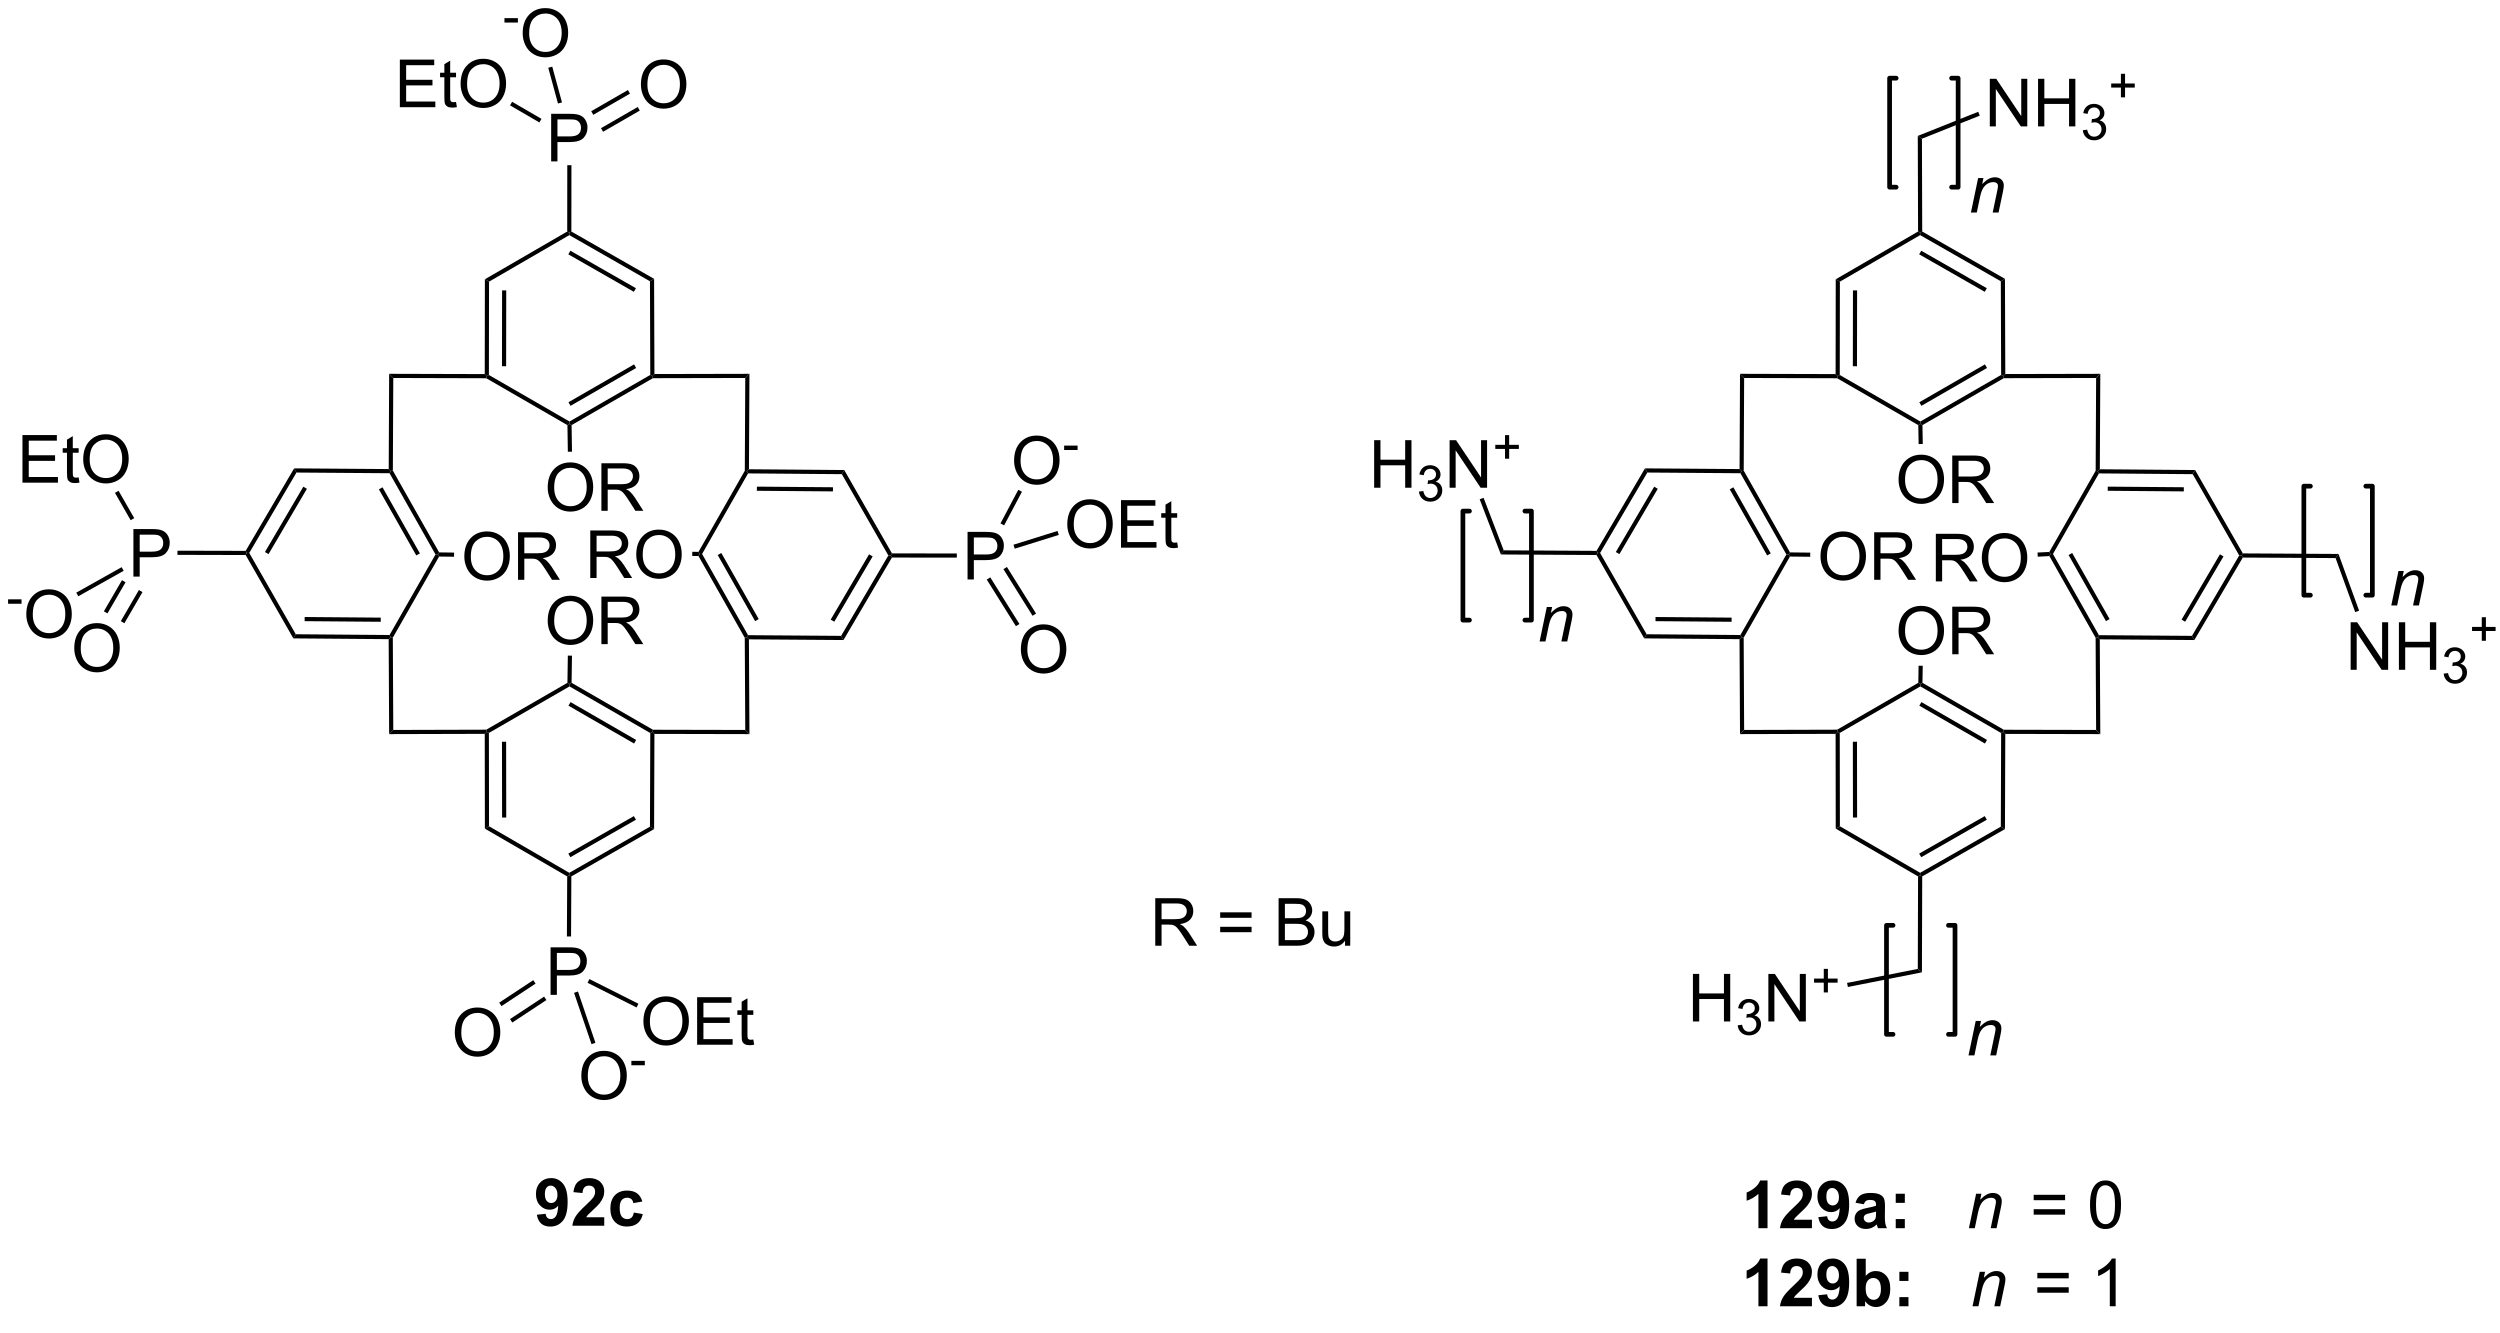 <?xml version="1.0" encoding="UTF-8"?>
<!DOCTYPE svg PUBLIC '-//W3C//DTD SVG 1.0//EN'
          'http://www.w3.org/TR/2001/REC-SVG-20010904/DTD/svg10.dtd'>
<svg stroke-dasharray="none" shape-rendering="auto" xmlns="http://www.w3.org/2000/svg" font-family="'Dialog'" text-rendering="auto" width="90" fill-opacity="1" color-interpolation="auto" color-rendering="auto" preserveAspectRatio="xMidYMid meet" font-size="12px" viewBox="0 0 90 48" fill="black" xmlns:xlink="http://www.w3.org/1999/xlink" stroke="black" image-rendering="auto" stroke-miterlimit="10" stroke-linecap="square" stroke-linejoin="miter" font-style="normal" stroke-width="1" height="48" stroke-dashoffset="0" font-weight="normal" stroke-opacity="1"
><!--Generated by the Batik Graphics2D SVG Generator--><defs id="genericDefs"
  /><g
  ><defs id="defs1"
    ><clipPath clipPathUnits="userSpaceOnUse" id="clipPath1"
      ><path d="M3.844 4.08 L313.911 4.08 L313.911 166.954 L3.844 166.954 L3.844 4.08 Z"
      /></clipPath
      ><clipPath clipPathUnits="userSpaceOnUse" id="clipPath2"
      ><path d="M-0.26 2.593 L-0.26 160.939 L301.185 160.939 L301.185 2.593 Z"
      /></clipPath
    ></defs
    ><g transform="scale(0.29,0.29) translate(-3.844,-4.08) matrix(1.029,0,0,1.029,4.112,1.413)"
    ><path d="M64.505 149.139 L65.567 149.022 Q65.606 149.347 65.77 149.504 Q65.934 149.66 66.203 149.66 Q66.544 149.66 66.781 149.347 Q67.02 149.035 67.085 148.051 Q66.671 148.53 66.052 148.53 Q65.374 148.53 64.885 148.009 Q64.395 147.488 64.395 146.652 Q64.395 145.78 64.911 145.249 Q65.429 144.715 66.231 144.715 Q67.101 144.715 67.658 145.389 Q68.218 146.061 68.218 147.605 Q68.218 149.176 67.635 149.871 Q67.054 150.566 66.122 150.566 Q65.45 150.566 65.036 150.209 Q64.622 149.85 64.505 149.139 ZM66.989 146.741 Q66.989 146.209 66.744 145.918 Q66.499 145.624 66.179 145.624 Q65.874 145.624 65.674 145.866 Q65.473 146.105 65.473 146.652 Q65.473 147.207 65.692 147.467 Q65.911 147.725 66.239 147.725 Q66.554 147.725 66.77 147.475 Q66.989 147.225 66.989 146.741 ZM72.636 149.444 L72.636 150.465 L68.79 150.465 Q68.852 149.887 69.165 149.368 Q69.477 148.85 70.399 147.996 Q71.141 147.303 71.308 147.059 Q71.535 146.717 71.535 146.387 Q71.535 146.019 71.337 145.821 Q71.141 145.624 70.792 145.624 Q70.449 145.624 70.246 145.832 Q70.042 146.038 70.011 146.519 L68.917 146.41 Q69.016 145.504 69.532 145.111 Q70.048 144.715 70.821 144.715 Q71.667 144.715 72.152 145.173 Q72.636 145.629 72.636 146.309 Q72.636 146.694 72.498 147.045 Q72.36 147.394 72.058 147.777 Q71.86 148.03 71.339 148.506 Q70.821 148.983 70.68 149.139 Q70.542 149.295 70.457 149.444 L72.636 149.444 ZM77.231 147.543 L76.148 147.738 Q76.093 147.413 75.9 147.249 Q75.708 147.084 75.398 147.084 Q74.989 147.084 74.744 147.368 Q74.499 147.652 74.499 148.316 Q74.499 149.053 74.747 149.358 Q74.997 149.663 75.413 149.663 Q75.726 149.663 75.924 149.486 Q76.124 149.309 76.208 148.874 L77.286 149.059 Q77.117 149.801 76.64 150.181 Q76.163 150.559 75.364 150.559 Q74.453 150.559 73.911 149.986 Q73.372 149.41 73.372 148.394 Q73.372 147.366 73.913 146.795 Q74.458 146.222 75.382 146.222 Q76.14 146.222 76.588 146.548 Q77.036 146.874 77.231 147.543 Z" stroke="none" clip-path="url(#clipPath2)"
    /></g
    ><g transform="matrix(0.299,0,0,0.299,0.078,-0.774)"
    ><path d="M15.801 72.012 L15.801 66.286 L17.962 66.286 Q18.533 66.286 18.832 66.34 Q19.254 66.411 19.538 66.609 Q19.825 66.804 19.999 67.161 Q20.174 67.515 20.174 67.942 Q20.174 68.671 19.707 69.179 Q19.244 69.684 18.028 69.684 L16.559 69.684 L16.559 72.012 L15.801 72.012 ZM16.559 69.007 L18.041 69.007 Q18.775 69.007 19.082 68.734 Q19.392 68.46 19.392 67.965 Q19.392 67.606 19.21 67.351 Q19.028 67.093 18.731 67.012 Q18.541 66.96 18.025 66.96 L16.559 66.96 L16.559 69.007 Z" stroke="none" clip-path="url(#clipPath2)"
    /></g
    ><g transform="matrix(0.299,0,0,0.299,0.078,-0.774)"
    ><path d="M116.234 72.356 L116.234 66.629 L118.395 66.629 Q118.965 66.629 119.265 66.684 Q119.687 66.754 119.971 66.952 Q120.257 67.147 120.431 67.504 Q120.606 67.858 120.606 68.285 Q120.606 69.014 120.14 69.522 Q119.676 70.028 118.46 70.028 L116.991 70.028 L116.991 72.356 L116.234 72.356 ZM116.991 69.35 L118.473 69.35 Q119.208 69.35 119.515 69.077 Q119.825 68.803 119.825 68.309 Q119.825 67.949 119.642 67.694 Q119.46 67.436 119.163 67.356 Q118.973 67.303 118.458 67.303 L116.991 67.303 L116.991 69.35 Z" stroke="none" clip-path="url(#clipPath2)"
    /></g
    ><g transform="matrix(0.299,0,0,0.299,0.078,-0.774)"
    ><path d="M122.653 80.8 Q122.653 79.373 123.419 78.568 Q124.185 77.761 125.395 77.761 Q126.187 77.761 126.823 78.141 Q127.461 78.519 127.794 79.196 Q128.13 79.873 128.13 80.732 Q128.13 81.605 127.778 82.292 Q127.427 82.98 126.781 83.334 Q126.138 83.688 125.39 83.688 Q124.583 83.688 123.945 83.297 Q123.31 82.904 122.981 82.23 Q122.653 81.553 122.653 80.8 ZM123.435 80.811 Q123.435 81.847 123.989 82.443 Q124.546 83.037 125.388 83.037 Q126.242 83.037 126.794 82.436 Q127.349 81.834 127.349 80.73 Q127.349 80.029 127.112 79.508 Q126.875 78.988 126.419 78.701 Q125.966 78.412 125.398 78.412 Q124.593 78.412 124.013 78.967 Q123.435 79.519 123.435 80.811 Z" stroke="none" clip-path="url(#clipPath2)"
    /></g
    ><g transform="matrix(0.299,0,0,0.299,0.078,-0.774)"
    ><path d="M121.837 58.07 Q121.837 56.643 122.602 55.839 Q123.368 55.031 124.579 55.031 Q125.371 55.031 126.006 55.412 Q126.644 55.789 126.977 56.466 Q127.313 57.143 127.313 58.003 Q127.313 58.875 126.962 59.563 Q126.61 60.25 125.964 60.604 Q125.321 60.959 124.574 60.959 Q123.766 60.959 123.129 60.568 Q122.493 60.175 122.165 59.5 Q121.837 58.823 121.837 58.07 ZM122.618 58.081 Q122.618 59.117 123.173 59.714 Q123.73 60.307 124.571 60.307 Q125.425 60.307 125.977 59.706 Q126.532 59.104 126.532 58 Q126.532 57.3 126.295 56.779 Q126.058 56.258 125.602 55.971 Q125.149 55.682 124.582 55.682 Q123.777 55.682 123.196 56.237 Q122.618 56.789 122.618 58.081 Z" stroke="none" clip-path="url(#clipPath2)"
    /></g
    ><g transform="matrix(0.299,0,0,0.299,0.078,-0.774)"
    ><path d="M127.863 56.77 L127.863 56.239 L129.482 56.239 L129.482 56.77 L127.863 56.77 Z" stroke="none" clip-path="url(#clipPath2)"
    /></g
    ><g transform="matrix(0.299,0,0,0.299,0.078,-0.774)"
    ><path d="M66.028 122.374 L66.028 116.647 L68.189 116.647 Q68.76 116.647 69.059 116.702 Q69.481 116.772 69.765 116.971 Q70.052 117.166 70.226 117.522 Q70.4 117.877 70.4 118.304 Q70.4 119.033 69.934 119.541 Q69.471 120.046 68.255 120.046 L66.786 120.046 L66.786 122.374 L66.028 122.374 ZM66.786 119.369 L68.268 119.369 Q69.002 119.369 69.309 119.096 Q69.619 118.822 69.619 118.327 Q69.619 117.968 69.437 117.713 Q69.255 117.455 68.958 117.374 Q68.768 117.322 68.252 117.322 L66.786 117.322 L66.786 119.369 Z" stroke="none" clip-path="url(#clipPath2)"
    /></g
    ><g transform="matrix(0.299,0,0,0.299,0.078,-0.774)"
    ><path d="M54.499 126.932 Q54.499 125.505 55.265 124.701 Q56.031 123.893 57.241 123.893 Q58.033 123.893 58.669 124.274 Q59.306 124.651 59.64 125.328 Q59.976 126.005 59.976 126.865 Q59.976 127.737 59.624 128.425 Q59.273 129.112 58.627 129.466 Q57.984 129.82 57.236 129.82 Q56.429 129.82 55.791 129.43 Q55.156 129.037 54.827 128.362 Q54.499 127.685 54.499 126.932 ZM55.281 126.943 Q55.281 127.979 55.835 128.576 Q56.392 129.169 57.234 129.169 Q58.088 129.169 58.64 128.568 Q59.194 127.966 59.194 126.862 Q59.194 126.162 58.958 125.641 Q58.721 125.12 58.265 124.834 Q57.812 124.544 57.244 124.544 Q56.439 124.544 55.859 125.099 Q55.281 125.651 55.281 126.943 Z" stroke="none" clip-path="url(#clipPath2)"
    /></g
    ><g transform="matrix(0.299,0,0,0.299,0.078,-0.774)"
    ><path d="M69.731 132.149 Q69.731 130.722 70.496 129.917 Q71.262 129.11 72.473 129.11 Q73.264 129.11 73.9 129.49 Q74.538 129.868 74.871 130.545 Q75.207 131.222 75.207 132.081 Q75.207 132.954 74.856 133.641 Q74.504 134.329 73.858 134.683 Q73.215 135.037 72.468 135.037 Q71.66 135.037 71.022 134.646 Q70.387 134.253 70.059 133.579 Q69.731 132.902 69.731 132.149 ZM70.512 132.159 Q70.512 133.196 71.067 133.792 Q71.624 134.386 72.465 134.386 Q73.319 134.386 73.871 133.784 Q74.426 133.183 74.426 132.079 Q74.426 131.378 74.189 130.857 Q73.952 130.336 73.496 130.05 Q73.043 129.761 72.475 129.761 Q71.671 129.761 71.09 130.316 Q70.512 130.868 70.512 132.159 Z" stroke="none" clip-path="url(#clipPath2)"
    /></g
    ><g transform="matrix(0.299,0,0,0.299,0.078,-0.774)"
    ><path d="M75.757 130.849 L75.757 130.318 L77.376 130.318 L77.376 130.849 L75.757 130.849 Z" stroke="none" clip-path="url(#clipPath2)"
    /></g
    ><g transform="matrix(0.299,0,0,0.299,0.078,-0.774)"
    ><path d="M66.1 22.019 L66.1 16.292 L68.261 16.292 Q68.831 16.292 69.131 16.347 Q69.553 16.417 69.837 16.615 Q70.123 16.81 70.297 17.167 Q70.472 17.521 70.472 17.948 Q70.472 18.677 70.006 19.185 Q69.542 19.691 68.326 19.691 L66.857 19.691 L66.857 22.019 L66.1 22.019 ZM66.857 19.013 L68.339 19.013 Q69.073 19.013 69.381 18.74 Q69.691 18.466 69.691 17.972 Q69.691 17.612 69.508 17.357 Q69.326 17.099 69.029 17.019 Q68.839 16.966 68.323 16.966 L66.857 16.966 L66.857 19.013 Z" stroke="none" clip-path="url(#clipPath2)"
    /></g
    ><g transform="matrix(0.299,0,0,0.299,0.078,-0.774)"
    ><path d="M65.683 61.3 Q65.683 59.873 66.449 59.068 Q67.215 58.261 68.425 58.261 Q69.217 58.261 69.853 58.641 Q70.491 59.019 70.824 59.696 Q71.16 60.373 71.16 61.232 Q71.16 62.105 70.808 62.792 Q70.457 63.48 69.811 63.834 Q69.168 64.188 68.42 64.188 Q67.613 64.188 66.975 63.797 Q66.34 63.404 66.011 62.73 Q65.683 62.053 65.683 61.3 ZM66.465 61.311 Q66.465 62.347 67.019 62.943 Q67.577 63.537 68.418 63.537 Q69.272 63.537 69.824 62.936 Q70.379 62.334 70.379 61.23 Q70.379 60.529 70.142 60.008 Q69.905 59.488 69.449 59.201 Q68.996 58.912 68.428 58.912 Q67.623 58.912 67.043 59.467 Q66.465 60.019 66.465 61.311 ZM72.148 64.089 L72.148 58.363 L74.687 58.363 Q75.453 58.363 75.851 58.516 Q76.25 58.67 76.487 59.061 Q76.726 59.451 76.726 59.925 Q76.726 60.535 76.331 60.954 Q75.937 61.37 75.112 61.482 Q75.414 61.628 75.57 61.769 Q75.901 62.074 76.198 62.529 L77.195 64.089 L76.242 64.089 L75.484 62.897 Q75.151 62.381 74.935 62.107 Q74.721 61.834 74.552 61.725 Q74.382 61.615 74.206 61.574 Q74.078 61.545 73.784 61.545 L72.906 61.545 L72.906 64.089 L72.148 64.089 ZM72.906 60.889 L74.534 60.889 Q75.054 60.889 75.346 60.782 Q75.64 60.675 75.791 60.438 Q75.945 60.201 75.945 59.925 Q75.945 59.519 75.648 59.258 Q75.354 58.995 74.719 58.995 L72.906 58.995 L72.906 60.889 Z" stroke="none" clip-path="url(#clipPath2)"
    /></g
    ><g transform="matrix(0.299,0,0,0.299,0.078,-0.774)"
    ><path d="M70.809 72.182 L70.809 66.456 L73.348 66.456 Q74.114 66.456 74.512 66.609 Q74.91 66.763 75.147 67.154 Q75.387 67.544 75.387 68.018 Q75.387 68.628 74.991 69.047 Q74.598 69.463 73.772 69.576 Q74.075 69.721 74.231 69.862 Q74.561 70.167 74.858 70.622 L75.856 72.182 L74.903 72.182 L74.145 70.99 Q73.811 70.474 73.595 70.201 Q73.382 69.927 73.213 69.818 Q73.043 69.708 72.866 69.667 Q72.739 69.638 72.444 69.638 L71.567 69.638 L71.567 72.182 L70.809 72.182 ZM71.567 68.982 L73.194 68.982 Q73.715 68.982 74.007 68.875 Q74.301 68.768 74.452 68.531 Q74.606 68.294 74.606 68.018 Q74.606 67.612 74.309 67.352 Q74.015 67.088 73.379 67.088 L71.567 67.088 L71.567 68.982 ZM76.344 69.393 Q76.344 67.966 77.11 67.162 Q77.875 66.354 79.086 66.354 Q79.878 66.354 80.513 66.734 Q81.151 67.112 81.485 67.789 Q81.821 68.466 81.821 69.326 Q81.821 70.198 81.469 70.885 Q81.118 71.573 80.472 71.927 Q79.828 72.281 79.081 72.281 Q78.274 72.281 77.636 71.891 Q77 71.497 76.672 70.823 Q76.344 70.146 76.344 69.393 ZM77.125 69.404 Q77.125 70.44 77.68 71.037 Q78.237 71.63 79.078 71.63 Q79.933 71.63 80.485 71.029 Q81.039 70.427 81.039 69.323 Q81.039 68.622 80.802 68.102 Q80.565 67.581 80.11 67.294 Q79.657 67.005 79.089 67.005 Q78.284 67.005 77.703 67.56 Q77.125 68.112 77.125 69.404 Z" stroke="none" clip-path="url(#clipPath2)"
    /></g
    ><g transform="matrix(0.299,0,0,0.299,0.078,-0.774)"
    ><path d="M65.683 77.355 Q65.683 75.928 66.449 75.124 Q67.215 74.316 68.425 74.316 Q69.217 74.316 69.853 74.697 Q70.491 75.074 70.824 75.751 Q71.16 76.428 71.16 77.288 Q71.16 78.16 70.808 78.848 Q70.457 79.535 69.811 79.889 Q69.168 80.243 68.42 80.243 Q67.613 80.243 66.975 79.853 Q66.34 79.46 66.011 78.785 Q65.683 78.108 65.683 77.355 ZM66.465 77.366 Q66.465 78.402 67.019 78.999 Q67.577 79.592 68.418 79.592 Q69.272 79.592 69.824 78.991 Q70.379 78.389 70.379 77.285 Q70.379 76.585 70.142 76.064 Q69.905 75.543 69.449 75.257 Q68.996 74.967 68.428 74.967 Q67.623 74.967 67.043 75.522 Q66.465 76.074 66.465 77.366 ZM72.148 80.144 L72.148 74.418 L74.687 74.418 Q75.453 74.418 75.851 74.572 Q76.25 74.725 76.487 75.116 Q76.726 75.507 76.726 75.98 Q76.726 76.59 76.331 77.009 Q75.937 77.426 75.112 77.538 Q75.414 77.684 75.57 77.824 Q75.901 78.129 76.198 78.585 L77.195 80.144 L76.242 80.144 L75.484 78.952 Q75.151 78.436 74.935 78.163 Q74.721 77.889 74.552 77.78 Q74.382 77.671 74.206 77.629 Q74.078 77.6 73.784 77.6 L72.906 77.6 L72.906 80.144 L72.148 80.144 ZM72.906 76.944 L74.534 76.944 Q75.054 76.944 75.346 76.837 Q75.64 76.73 75.791 76.493 Q75.945 76.257 75.945 75.98 Q75.945 75.574 75.648 75.314 Q75.354 75.051 74.719 75.051 L72.906 75.051 L72.906 76.944 Z" stroke="none" clip-path="url(#clipPath2)"
    /></g
    ><g transform="matrix(0.299,0,0,0.299,0.078,-0.774)"
    ><path d="M55.645 69.611 Q55.645 68.183 56.411 67.379 Q57.177 66.572 58.388 66.572 Q59.179 66.572 59.815 66.952 Q60.453 67.329 60.786 68.006 Q61.122 68.683 61.122 69.543 Q61.122 70.415 60.77 71.103 Q60.419 71.79 59.773 72.144 Q59.13 72.499 58.382 72.499 Q57.575 72.499 56.937 72.108 Q56.302 71.715 55.973 71.04 Q55.645 70.363 55.645 69.611 ZM56.427 69.621 Q56.427 70.657 56.981 71.254 Q57.539 71.847 58.38 71.847 Q59.234 71.847 59.786 71.246 Q60.341 70.644 60.341 69.54 Q60.341 68.84 60.104 68.319 Q59.867 67.798 59.411 67.512 Q58.958 67.222 58.39 67.222 Q57.585 67.222 57.005 67.777 Q56.427 68.329 56.427 69.621 ZM62.11 72.4 L62.11 66.673 L64.649 66.673 Q65.415 66.673 65.813 66.827 Q66.212 66.98 66.449 67.371 Q66.688 67.762 66.688 68.236 Q66.688 68.845 66.293 69.264 Q65.899 69.681 65.074 69.793 Q65.376 69.939 65.532 70.079 Q65.863 70.384 66.16 70.84 L67.157 72.4 L66.204 72.4 L65.446 71.207 Q65.113 70.691 64.897 70.418 Q64.683 70.144 64.514 70.035 Q64.344 69.926 64.168 69.884 Q64.04 69.855 63.746 69.855 L62.868 69.855 L62.868 72.4 L62.11 72.4 ZM62.868 69.199 L64.496 69.199 Q65.016 69.199 65.308 69.092 Q65.602 68.986 65.753 68.749 Q65.907 68.512 65.907 68.236 Q65.907 67.829 65.61 67.569 Q65.316 67.306 64.68 67.306 L62.868 67.306 L62.868 69.199 Z" stroke="none" clip-path="url(#clipPath2)"
    /></g
    ><g transform="matrix(0.299,0,0,0.299,0.078,-0.774)"
    ><path d="M76.906 12.784 Q76.906 11.357 77.672 10.552 Q78.438 9.745 79.648 9.745 Q80.44 9.745 81.076 10.125 Q81.713 10.503 82.047 11.18 Q82.383 11.857 82.383 12.716 Q82.383 13.589 82.031 14.276 Q81.68 14.964 81.034 15.318 Q80.391 15.672 79.643 15.672 Q78.836 15.672 78.198 15.281 Q77.562 14.888 77.234 14.214 Q76.906 13.537 76.906 12.784 ZM77.688 12.794 Q77.688 13.831 78.242 14.427 Q78.799 15.021 79.641 15.021 Q80.495 15.021 81.047 14.419 Q81.602 13.818 81.602 12.714 Q81.602 12.013 81.365 11.492 Q81.128 10.972 80.672 10.685 Q80.219 10.396 79.651 10.396 Q78.846 10.396 78.266 10.951 Q77.688 11.503 77.688 12.794 Z" stroke="none" clip-path="url(#clipPath2)"
    /></g
    ><g transform="matrix(0.299,0,0,0.299,0.078,-0.774)"
    ><path d="M60.476 5.304 L60.476 4.773 L62.095 4.773 L62.095 5.304 L60.476 5.304 Z" stroke="none" clip-path="url(#clipPath2)"
    /></g
    ><g transform="matrix(0.299,0,0,0.299,0.078,-0.774)"
    ><path d="M62.671 6.604 Q62.671 5.177 63.436 4.373 Q64.202 3.565 65.413 3.565 Q66.204 3.565 66.84 3.946 Q67.478 4.323 67.811 5 Q68.147 5.677 68.147 6.537 Q68.147 7.409 67.796 8.097 Q67.444 8.784 66.798 9.138 Q66.155 9.492 65.408 9.492 Q64.6 9.492 63.962 9.102 Q63.327 8.709 62.999 8.034 Q62.671 7.357 62.671 6.604 ZM63.452 6.615 Q63.452 7.651 64.007 8.248 Q64.564 8.841 65.405 8.841 Q66.259 8.841 66.811 8.24 Q67.366 7.638 67.366 6.534 Q67.366 5.833 67.129 5.313 Q66.892 4.792 66.436 4.505 Q65.983 4.216 65.415 4.216 Q64.611 4.216 64.03 4.771 Q63.452 5.323 63.452 6.615 Z" stroke="none" clip-path="url(#clipPath2)"
    /></g
    ><g transform="matrix(0.299,0,0,0.299,0.078,-0.774)"
    ><path d="M0.712 75.281 L0.712 74.749 L2.331 74.749 L2.331 75.281 L0.712 75.281 Z" stroke="none" clip-path="url(#clipPath2)"
    /></g
    ><g transform="matrix(0.299,0,0,0.299,0.078,-0.774)"
    ><path d="M2.906 76.581 Q2.906 75.154 3.672 74.349 Q4.438 73.542 5.649 73.542 Q6.44 73.542 7.076 73.922 Q7.714 74.299 8.047 74.977 Q8.383 75.654 8.383 76.513 Q8.383 77.385 8.031 78.073 Q7.68 78.76 7.034 79.115 Q6.391 79.469 5.643 79.469 Q4.836 79.469 4.198 79.078 Q3.563 78.685 3.235 78.01 Q2.906 77.333 2.906 76.581 ZM3.688 76.591 Q3.688 77.628 4.242 78.224 Q4.8 78.818 5.641 78.818 Q6.495 78.818 7.047 78.216 Q7.602 77.615 7.602 76.51 Q7.602 75.81 7.365 75.289 Q7.128 74.768 6.672 74.482 Q6.219 74.193 5.651 74.193 Q4.846 74.193 4.266 74.747 Q3.688 75.299 3.688 76.591 Z" stroke="none" clip-path="url(#clipPath2)"
    /></g
    ><g transform="matrix(0.299,0,0,0.299,0.078,-0.774)"
    ><path d="M47.882 15.493 L47.882 9.766 L52.022 9.766 L52.022 10.441 L48.639 10.441 L48.639 12.196 L51.809 12.196 L51.809 12.868 L48.639 12.868 L48.639 14.816 L52.155 14.816 L52.155 15.493 L47.882 15.493 ZM54.647 14.863 L54.749 15.485 Q54.452 15.547 54.218 15.547 Q53.835 15.547 53.624 15.428 Q53.413 15.305 53.327 15.107 Q53.241 14.909 53.241 14.277 L53.241 11.891 L52.725 11.891 L52.725 11.344 L53.241 11.344 L53.241 10.316 L53.941 9.894 L53.941 11.344 L54.647 11.344 L54.647 11.891 L53.941 11.891 L53.941 14.316 Q53.941 14.618 53.978 14.704 Q54.014 14.79 54.098 14.842 Q54.184 14.891 54.34 14.891 Q54.457 14.891 54.647 14.863 ZM55.195 12.704 Q55.195 11.277 55.961 10.472 Q56.727 9.665 57.938 9.665 Q58.729 9.665 59.365 10.045 Q60.003 10.422 60.336 11.1 Q60.672 11.777 60.672 12.636 Q60.672 13.508 60.32 14.196 Q59.969 14.883 59.323 15.238 Q58.68 15.592 57.932 15.592 Q57.125 15.592 56.487 15.201 Q55.852 14.808 55.523 14.133 Q55.195 13.456 55.195 12.704 ZM55.977 12.714 Q55.977 13.751 56.531 14.347 Q57.089 14.941 57.93 14.941 Q58.784 14.941 59.336 14.339 Q59.891 13.738 59.891 12.633 Q59.891 11.933 59.654 11.412 Q59.417 10.891 58.961 10.605 Q58.508 10.316 57.94 10.316 Q57.136 10.316 56.555 10.87 Q55.977 11.422 55.977 12.714 Z" stroke="none" clip-path="url(#clipPath2)"
    /></g
    ><g transform="matrix(0.299,0,0,0.299,0.078,-0.774)"
    ><path d="M8.68 80.652 Q8.68 79.225 9.445 78.42 Q10.211 77.613 11.422 77.613 Q12.213 77.613 12.849 77.993 Q13.487 78.371 13.82 79.048 Q14.156 79.725 14.156 80.584 Q14.156 81.457 13.805 82.144 Q13.453 82.832 12.807 83.186 Q12.164 83.54 11.417 83.54 Q10.609 83.54 9.971 83.149 Q9.336 82.756 9.008 82.082 Q8.68 81.404 8.68 80.652 ZM9.461 80.662 Q9.461 81.699 10.016 82.295 Q10.573 82.889 11.414 82.889 Q12.268 82.889 12.82 82.287 Q13.375 81.686 13.375 80.582 Q13.375 79.881 13.138 79.36 Q12.901 78.839 12.445 78.553 Q11.992 78.264 11.424 78.264 Q10.62 78.264 10.039 78.819 Q9.461 79.371 9.461 80.662 Z" stroke="none" clip-path="url(#clipPath2)"
    /></g
    ><g transform="matrix(0.299,0,0,0.299,0.078,-0.774)"
    ><path d="M2.443 60.699 L2.443 54.972 L6.584 54.972 L6.584 55.647 L3.201 55.647 L3.201 57.402 L6.37 57.402 L6.37 58.074 L3.201 58.074 L3.201 60.022 L6.717 60.022 L6.717 60.699 L2.443 60.699 ZM9.209 60.069 L9.31 60.691 Q9.014 60.754 8.779 60.754 Q8.396 60.754 8.185 60.634 Q7.975 60.511 7.889 60.313 Q7.803 60.116 7.803 59.483 L7.803 57.097 L7.287 57.097 L7.287 56.55 L7.803 56.55 L7.803 55.522 L8.503 55.1 L8.503 56.55 L9.209 56.55 L9.209 57.097 L8.503 57.097 L8.503 59.522 Q8.503 59.824 8.54 59.91 Q8.576 59.996 8.659 60.048 Q8.745 60.097 8.902 60.097 Q9.019 60.097 9.209 60.069 ZM9.757 57.91 Q9.757 56.483 10.523 55.678 Q11.288 54.871 12.499 54.871 Q13.291 54.871 13.926 55.251 Q14.564 55.629 14.898 56.306 Q15.234 56.983 15.234 57.842 Q15.234 58.715 14.882 59.402 Q14.531 60.09 13.885 60.444 Q13.242 60.798 12.494 60.798 Q11.687 60.798 11.049 60.407 Q10.413 60.014 10.085 59.34 Q9.757 58.662 9.757 57.91 ZM10.538 57.92 Q10.538 58.957 11.093 59.553 Q11.65 60.147 12.492 60.147 Q13.346 60.147 13.898 59.545 Q14.452 58.944 14.452 57.84 Q14.452 57.139 14.215 56.618 Q13.979 56.097 13.523 55.811 Q13.07 55.522 12.502 55.522 Q11.697 55.522 11.117 56.077 Q10.538 56.629 10.538 57.92 Z" stroke="none" clip-path="url(#clipPath2)"
    /></g
    ><g transform="matrix(0.299,0,0,0.299,0.078,-0.774)"
    ><path d="M77.207 125.589 Q77.207 124.162 77.972 123.357 Q78.738 122.55 79.949 122.55 Q80.741 122.55 81.376 122.93 Q82.014 123.308 82.347 123.985 Q82.683 124.662 82.683 125.521 Q82.683 126.394 82.332 127.081 Q81.98 127.769 81.335 128.123 Q80.691 128.477 79.944 128.477 Q79.137 128.477 78.499 128.086 Q77.863 127.693 77.535 127.019 Q77.207 126.342 77.207 125.589 ZM77.988 125.599 Q77.988 126.636 78.543 127.232 Q79.1 127.826 79.941 127.826 Q80.796 127.826 81.347 127.224 Q81.902 126.623 81.902 125.519 Q81.902 124.818 81.665 124.297 Q81.428 123.776 80.972 123.49 Q80.519 123.201 79.952 123.201 Q79.147 123.201 78.566 123.756 Q77.988 124.308 77.988 125.599 ZM83.674 128.378 L83.674 122.651 L87.815 122.651 L87.815 123.326 L84.432 123.326 L84.432 125.081 L87.602 125.081 L87.602 125.753 L84.432 125.753 L84.432 127.701 L87.948 127.701 L87.948 128.378 L83.674 128.378 ZM90.44 127.748 L90.542 128.37 Q90.245 128.433 90.01 128.433 Q89.627 128.433 89.417 128.313 Q89.206 128.191 89.12 127.993 Q89.034 127.795 89.034 127.162 L89.034 124.776 L88.518 124.776 L88.518 124.23 L89.034 124.23 L89.034 123.201 L89.734 122.779 L89.734 124.23 L90.44 124.23 L90.44 124.776 L89.734 124.776 L89.734 127.201 Q89.734 127.503 89.771 127.589 Q89.807 127.675 89.891 127.727 Q89.977 127.776 90.133 127.776 Q90.25 127.776 90.44 127.748 Z" stroke="none" clip-path="url(#clipPath2)"
    /></g
    ><g transform="matrix(0.299,0,0,0.299,0.078,-0.774)"
    ><path d="M128.241 65.74 Q128.241 64.313 129.006 63.508 Q129.772 62.701 130.983 62.701 Q131.774 62.701 132.41 63.081 Q133.048 63.459 133.381 64.136 Q133.717 64.813 133.717 65.672 Q133.717 66.545 133.366 67.232 Q133.014 67.92 132.368 68.274 Q131.725 68.628 130.978 68.628 Q130.17 68.628 129.532 68.237 Q128.897 67.844 128.569 67.17 Q128.241 66.493 128.241 65.74 ZM129.022 65.75 Q129.022 66.787 129.577 67.383 Q130.134 67.977 130.975 67.977 Q131.829 67.977 132.381 67.375 Q132.936 66.774 132.936 65.67 Q132.936 64.969 132.699 64.448 Q132.462 63.927 132.006 63.641 Q131.553 63.352 130.985 63.352 Q130.181 63.352 129.6 63.907 Q129.022 64.459 129.022 65.75 ZM134.708 68.529 L134.708 62.802 L138.849 62.802 L138.849 63.477 L135.466 63.477 L135.466 65.232 L138.635 65.232 L138.635 65.904 L135.466 65.904 L135.466 67.852 L138.982 67.852 L138.982 68.529 L134.708 68.529 ZM141.474 67.899 L141.575 68.521 Q141.278 68.584 141.044 68.584 Q140.661 68.584 140.45 68.464 Q140.239 68.341 140.153 68.144 Q140.067 67.946 140.067 67.313 L140.067 64.927 L139.552 64.927 L139.552 64.381 L140.067 64.381 L140.067 63.352 L140.768 62.93 L140.768 64.381 L141.474 64.381 L141.474 64.927 L140.768 64.927 L140.768 67.352 Q140.768 67.654 140.804 67.74 Q140.841 67.826 140.924 67.878 Q141.01 67.927 141.166 67.927 Q141.284 67.927 141.474 67.899 Z" stroke="none" clip-path="url(#clipPath2)"
    /></g
    ><g transform="matrix(0.299,0,0,0.299,0.078,-0.774)"
    ><path d="M138.834 116.459 L138.834 110.733 L141.373 110.733 Q142.139 110.733 142.537 110.886 Q142.936 111.04 143.173 111.431 Q143.412 111.821 143.412 112.295 Q143.412 112.905 143.016 113.324 Q142.623 113.741 141.798 113.853 Q142.1 113.999 142.256 114.139 Q142.587 114.444 142.884 114.9 L143.881 116.459 L142.928 116.459 L142.17 115.267 Q141.837 114.751 141.621 114.478 Q141.407 114.204 141.238 114.095 Q141.069 113.985 140.891 113.944 Q140.764 113.915 140.47 113.915 L139.592 113.915 L139.592 116.459 L138.834 116.459 ZM139.592 113.259 L141.22 113.259 Q141.74 113.259 142.032 113.152 Q142.326 113.045 142.477 112.808 Q142.631 112.571 142.631 112.295 Q142.631 111.889 142.334 111.629 Q142.04 111.366 141.404 111.366 L139.592 111.366 L139.592 113.259 ZM150.43 113.092 L146.649 113.092 L146.649 112.436 L150.43 112.436 L150.43 113.092 ZM150.43 114.829 L146.649 114.829 L146.649 114.173 L150.43 114.173 L150.43 114.829 ZM153.684 116.459 L153.684 110.733 L155.833 110.733 Q156.489 110.733 156.885 110.907 Q157.283 111.079 157.507 111.441 Q157.731 111.803 157.731 112.196 Q157.731 112.564 157.531 112.889 Q157.333 113.212 156.932 113.412 Q157.45 113.564 157.729 113.931 Q158.01 114.298 158.01 114.798 Q158.01 115.202 157.838 115.548 Q157.669 115.892 157.419 116.079 Q157.169 116.267 156.791 116.363 Q156.416 116.459 155.869 116.459 L153.684 116.459 ZM154.442 113.139 L155.682 113.139 Q156.184 113.139 156.403 113.071 Q156.692 112.985 156.838 112.787 Q156.987 112.587 156.987 112.287 Q156.987 112.001 156.848 111.785 Q156.713 111.569 156.458 111.488 Q156.205 111.407 155.588 111.407 L154.442 111.407 L154.442 113.139 ZM154.442 115.782 L155.869 115.782 Q156.237 115.782 156.385 115.756 Q156.645 115.709 156.82 115.6 Q156.997 115.491 157.109 115.282 Q157.223 115.071 157.223 114.798 Q157.223 114.478 157.059 114.243 Q156.895 114.006 156.604 113.91 Q156.315 113.814 155.768 113.814 L154.442 113.814 L154.442 115.782 ZM161.682 116.459 L161.682 115.85 Q161.197 116.553 160.364 116.553 Q159.997 116.553 159.679 116.412 Q159.362 116.272 159.205 116.058 Q159.052 115.845 158.989 115.537 Q158.947 115.329 158.947 114.881 L158.947 112.311 L159.65 112.311 L159.65 114.61 Q159.65 115.162 159.692 115.353 Q159.76 115.631 159.973 115.79 Q160.19 115.946 160.505 115.946 Q160.822 115.946 161.098 115.785 Q161.377 115.624 161.492 115.345 Q161.606 115.064 161.606 114.532 L161.606 112.311 L162.309 112.311 L162.309 116.459 L161.682 116.459 Z" stroke="none" clip-path="url(#clipPath2)"
    /></g
    ><g transform="matrix(0.299,0,0,0.299,0.078,-0.774)"
    ><path d="M212.552 150.465 L211.455 150.465 L211.455 146.327 Q210.854 146.889 210.036 147.16 L210.036 146.163 Q210.466 146.022 210.968 145.631 Q211.474 145.238 211.661 144.715 L212.552 144.715 L212.552 150.465 ZM217.899 149.444 L217.899 150.465 L214.053 150.465 Q214.115 149.887 214.428 149.368 Q214.74 148.85 215.662 147.996 Q216.405 147.303 216.571 147.059 Q216.798 146.717 216.798 146.387 Q216.798 146.019 216.6 145.821 Q216.405 145.624 216.055 145.624 Q215.712 145.624 215.509 145.832 Q215.305 146.038 215.274 146.519 L214.18 146.41 Q214.28 145.504 214.795 145.111 Q215.311 144.715 216.084 144.715 Q216.93 144.715 217.415 145.173 Q217.899 145.629 217.899 146.309 Q217.899 146.694 217.761 147.045 Q217.623 147.394 217.321 147.777 Q217.123 148.03 216.602 148.506 Q216.084 148.983 215.944 149.139 Q215.805 149.295 215.72 149.444 L217.899 149.444 ZM218.666 149.139 L219.729 149.022 Q219.768 149.347 219.932 149.504 Q220.096 149.66 220.364 149.66 Q220.705 149.66 220.942 149.347 Q221.182 149.035 221.247 148.051 Q220.833 148.53 220.213 148.53 Q219.536 148.53 219.046 148.009 Q218.557 147.488 218.557 146.652 Q218.557 145.78 219.072 145.249 Q219.591 144.715 220.393 144.715 Q221.263 144.715 221.82 145.389 Q222.38 146.061 222.38 147.605 Q222.38 149.176 221.796 149.871 Q221.216 150.566 220.283 150.566 Q219.612 150.566 219.197 150.209 Q218.783 149.85 218.666 149.139 ZM221.151 146.741 Q221.151 146.209 220.906 145.918 Q220.661 145.624 220.341 145.624 Q220.036 145.624 219.835 145.866 Q219.635 146.105 219.635 146.652 Q219.635 147.207 219.854 147.467 Q220.072 147.725 220.401 147.725 Q220.716 147.725 220.932 147.475 Q221.151 147.225 221.151 146.741 ZM224.147 147.582 L223.149 147.402 Q223.319 146.801 223.727 146.512 Q224.139 146.222 224.946 146.222 Q225.68 146.222 226.04 146.397 Q226.399 146.569 226.545 146.837 Q226.694 147.105 226.694 147.819 L226.68 149.1 Q226.68 149.647 226.733 149.907 Q226.787 150.168 226.93 150.465 L225.845 150.465 Q225.803 150.355 225.74 150.139 Q225.712 150.043 225.701 150.012 Q225.42 150.285 225.1 150.423 Q224.78 150.559 224.415 150.559 Q223.774 150.559 223.405 150.212 Q223.037 149.863 223.037 149.332 Q223.037 148.98 223.204 148.704 Q223.373 148.428 223.675 148.282 Q223.977 148.137 224.548 148.027 Q225.319 147.881 225.615 147.756 L225.615 147.647 Q225.615 147.332 225.459 147.196 Q225.303 147.061 224.868 147.061 Q224.576 147.061 224.412 147.178 Q224.248 147.293 224.147 147.582 ZM225.615 148.472 Q225.405 148.543 224.946 148.642 Q224.49 148.738 224.35 148.832 Q224.134 148.983 224.134 149.217 Q224.134 149.449 224.305 149.618 Q224.477 149.785 224.743 149.785 Q225.04 149.785 225.311 149.59 Q225.509 149.441 225.571 149.225 Q225.615 149.084 225.615 148.691 L225.615 148.472 ZM227.987 147.413 L227.987 146.316 L229.083 146.316 L229.083 147.413 L227.987 147.413 ZM227.987 150.465 L227.987 149.366 L229.083 149.366 L229.083 150.465 L227.987 150.465 Z" stroke="none" clip-path="url(#clipPath2)"
    /></g
    ><g transform="matrix(0.299,0,0,0.299,0.078,-0.774)"
    ><path d="M236.798 150.465 L237.665 146.316 L238.305 146.316 L238.155 147.038 Q238.571 146.613 238.933 146.418 Q239.298 146.222 239.678 146.222 Q240.18 146.222 240.467 146.496 Q240.756 146.769 240.756 147.225 Q240.756 147.457 240.655 147.952 L240.126 150.465 L239.42 150.465 L239.97 147.834 Q240.053 147.452 240.053 147.269 Q240.053 147.061 239.91 146.934 Q239.767 146.803 239.498 146.803 Q238.954 146.803 238.53 147.194 Q238.108 147.584 237.907 148.535 L237.506 150.465 L236.798 150.465 Z" stroke="none" clip-path="url(#clipPath2)"
    /></g
    ><g transform="matrix(0.299,0,0,0.299,0.078,-0.774)"
    ><path d="M248.378 147.097 L244.597 147.097 L244.597 146.441 L248.378 146.441 L248.378 147.097 ZM248.378 148.834 L244.597 148.834 L244.597 148.178 L248.378 148.178 L248.378 148.834 ZM251.38 147.639 Q251.38 146.624 251.588 146.006 Q251.796 145.387 252.208 145.051 Q252.622 144.715 253.247 144.715 Q253.708 144.715 254.054 144.9 Q254.403 145.084 254.63 145.436 Q254.856 145.785 254.984 146.288 Q255.114 146.788 255.114 147.639 Q255.114 148.647 254.906 149.267 Q254.7 149.887 254.286 150.225 Q253.875 150.564 253.247 150.564 Q252.419 150.564 251.945 149.967 Q251.38 149.254 251.38 147.639 ZM252.101 147.639 Q252.101 149.051 252.432 149.517 Q252.762 149.983 253.247 149.983 Q253.731 149.983 254.059 149.514 Q254.39 149.045 254.39 147.639 Q254.39 146.225 254.059 145.762 Q253.731 145.295 253.239 145.295 Q252.755 145.295 252.466 145.707 Q252.101 146.23 252.101 147.639 Z" stroke="none" clip-path="url(#clipPath2)"
    /></g
    ><g transform="matrix(0.299,0,0,0.299,0.078,-0.774)"
    ><path d="M212.552 159.865 L211.455 159.865 L211.455 155.727 Q210.854 156.289 210.036 156.56 L210.036 155.563 Q210.466 155.422 210.968 155.031 Q211.474 154.638 211.661 154.115 L212.552 154.115 L212.552 159.865 ZM217.899 158.844 L217.899 159.865 L214.053 159.865 Q214.115 159.287 214.428 158.768 Q214.74 158.25 215.662 157.396 Q216.405 156.703 216.571 156.458 Q216.798 156.117 216.798 155.787 Q216.798 155.419 216.6 155.221 Q216.405 155.024 216.055 155.024 Q215.712 155.024 215.509 155.232 Q215.305 155.438 215.274 155.919 L214.18 155.81 Q214.28 154.904 214.795 154.511 Q215.311 154.115 216.084 154.115 Q216.93 154.115 217.415 154.573 Q217.899 155.029 217.899 155.708 Q217.899 156.094 217.761 156.445 Q217.623 156.794 217.321 157.177 Q217.123 157.43 216.602 157.906 Q216.084 158.383 215.944 158.539 Q215.805 158.695 215.72 158.844 L217.899 158.844 ZM218.666 158.539 L219.729 158.422 Q219.768 158.748 219.932 158.904 Q220.096 159.06 220.364 159.06 Q220.705 159.06 220.942 158.748 Q221.182 158.435 221.247 157.451 Q220.833 157.93 220.213 157.93 Q219.536 157.93 219.046 157.409 Q218.557 156.888 218.557 156.052 Q218.557 155.18 219.072 154.649 Q219.591 154.115 220.393 154.115 Q221.263 154.115 221.82 154.789 Q222.38 155.461 222.38 157.005 Q222.38 158.576 221.796 159.271 Q221.216 159.966 220.283 159.966 Q219.612 159.966 219.197 159.609 Q218.783 159.25 218.666 158.539 ZM221.151 156.141 Q221.151 155.609 220.906 155.318 Q220.661 155.024 220.341 155.024 Q220.036 155.024 219.835 155.266 Q219.635 155.505 219.635 156.052 Q219.635 156.607 219.854 156.867 Q220.072 157.125 220.401 157.125 Q220.716 157.125 220.932 156.875 Q221.151 156.625 221.151 156.141 ZM223.28 159.865 L223.28 154.138 L224.376 154.138 L224.376 156.201 Q224.884 155.623 225.579 155.623 Q226.337 155.623 226.832 156.172 Q227.329 156.719 227.329 157.748 Q227.329 158.81 226.824 159.386 Q226.319 159.958 225.595 159.958 Q225.24 159.958 224.894 159.781 Q224.548 159.602 224.298 159.255 L224.298 159.865 L223.28 159.865 ZM224.368 157.701 Q224.368 158.344 224.571 158.654 Q224.858 159.091 225.329 159.091 Q225.694 159.091 225.949 158.781 Q226.204 158.469 226.204 157.802 Q226.204 157.091 225.946 156.776 Q225.688 156.461 225.287 156.461 Q224.892 156.461 224.629 156.768 Q224.368 157.076 224.368 157.701 ZM228.424 156.813 L228.424 155.716 L229.52 155.716 L229.52 156.813 L228.424 156.813 ZM228.424 159.865 L228.424 158.766 L229.52 158.766 L229.52 159.865 L228.424 159.865 Z" stroke="none" clip-path="url(#clipPath2)"
    /></g
    ><g transform="matrix(0.299,0,0,0.299,0.078,-0.774)"
    ><path d="M237.235 159.865 L238.102 155.716 L238.743 155.716 L238.592 156.438 Q239.009 156.013 239.371 155.818 Q239.735 155.623 240.115 155.623 Q240.618 155.623 240.905 155.896 Q241.194 156.169 241.194 156.625 Q241.194 156.857 241.092 157.352 L240.563 159.865 L239.858 159.865 L240.407 157.234 Q240.49 156.852 240.49 156.669 Q240.49 156.461 240.347 156.333 Q240.204 156.203 239.936 156.203 Q239.392 156.203 238.967 156.594 Q238.545 156.984 238.345 157.935 L237.944 159.865 L237.235 159.865 Z" stroke="none" clip-path="url(#clipPath2)"
    /></g
    ><g transform="matrix(0.299,0,0,0.299,0.078,-0.774)"
    ><path d="M248.816 156.498 L245.035 156.498 L245.035 155.841 L248.816 155.841 L248.816 156.498 ZM248.816 158.234 L245.035 158.234 L245.035 157.578 L248.816 157.578 L248.816 158.234 ZM254.466 159.865 L253.762 159.865 L253.762 155.383 Q253.507 155.625 253.096 155.867 Q252.684 156.109 252.356 156.232 L252.356 155.552 Q252.945 155.274 253.385 154.88 Q253.828 154.484 254.012 154.115 L254.466 154.115 L254.466 159.865 Z" stroke="none" clip-path="url(#clipPath2)"
    /></g
    ><g transform="matrix(0.299,0,0,0.299,0.078,-0.774)"
    ><path d="M228.329 60.372 Q228.329 58.945 229.094 58.14 Q229.86 57.333 231.071 57.333 Q231.863 57.333 232.498 57.713 Q233.136 58.09 233.469 58.768 Q233.805 59.445 233.805 60.304 Q233.805 61.176 233.454 61.864 Q233.102 62.551 232.456 62.906 Q231.813 63.26 231.066 63.26 Q230.258 63.26 229.62 62.869 Q228.985 62.476 228.657 61.801 Q228.329 61.124 228.329 60.372 ZM229.11 60.382 Q229.11 61.419 229.665 62.015 Q230.222 62.609 231.063 62.609 Q231.917 62.609 232.469 62.007 Q233.024 61.406 233.024 60.301 Q233.024 59.601 232.787 59.08 Q232.55 58.559 232.094 58.273 Q231.641 57.984 231.073 57.984 Q230.269 57.984 229.688 58.538 Q229.11 59.09 229.11 60.382 ZM234.793 63.161 L234.793 57.434 L237.333 57.434 Q238.098 57.434 238.497 57.588 Q238.895 57.742 239.132 58.132 Q239.372 58.523 239.372 58.997 Q239.372 59.606 238.976 60.025 Q238.583 60.442 237.757 60.554 Q238.059 60.7 238.215 60.84 Q238.546 61.145 238.843 61.601 L239.84 63.161 L238.887 63.161 L238.129 61.968 Q237.796 61.453 237.58 61.179 Q237.366 60.906 237.197 60.796 Q237.028 60.687 236.851 60.645 Q236.723 60.617 236.429 60.617 L235.551 60.617 L235.551 63.161 L234.793 63.161 ZM235.551 59.96 L237.179 59.96 Q237.7 59.96 237.991 59.853 Q238.286 59.747 238.437 59.51 Q238.59 59.273 238.59 58.997 Q238.59 58.59 238.293 58.33 Q237.999 58.067 237.364 58.067 L235.551 58.067 L235.551 59.96 Z" stroke="none" clip-path="url(#clipPath2)"
    /></g
    ><g transform="matrix(0.299,0,0,0.299,0.078,-0.774)"
    ><path d="M232.816 72.588 L232.816 66.862 L235.355 66.862 Q236.121 66.862 236.519 67.016 Q236.918 67.169 237.155 67.56 Q237.394 67.95 237.394 68.424 Q237.394 69.034 236.998 69.453 Q236.605 69.87 235.78 69.982 Q236.082 70.127 236.238 70.268 Q236.569 70.573 236.865 71.028 L237.863 72.588 L236.91 72.588 L236.152 71.396 Q235.819 70.88 235.602 70.607 Q235.389 70.333 235.22 70.224 Q235.05 70.114 234.873 70.073 Q234.746 70.044 234.451 70.044 L233.574 70.044 L233.574 72.588 L232.816 72.588 ZM233.574 69.388 L235.201 69.388 Q235.722 69.388 236.014 69.281 Q236.308 69.174 236.459 68.937 Q236.613 68.7 236.613 68.424 Q236.613 68.018 236.316 67.758 Q236.022 67.495 235.386 67.495 L233.574 67.495 L233.574 69.388 ZM238.351 69.799 Q238.351 68.372 239.117 67.568 Q239.882 66.76 241.093 66.76 Q241.885 66.76 242.52 67.141 Q243.159 67.518 243.492 68.195 Q243.828 68.872 243.828 69.732 Q243.828 70.604 243.476 71.291 Q243.125 71.979 242.479 72.333 Q241.835 72.687 241.088 72.687 Q240.281 72.687 239.643 72.297 Q239.007 71.903 238.679 71.229 Q238.351 70.552 238.351 69.799 ZM239.132 69.81 Q239.132 70.846 239.687 71.443 Q240.244 72.036 241.085 72.036 Q241.94 72.036 242.492 71.435 Q243.047 70.833 243.047 69.729 Q243.047 69.028 242.81 68.508 Q242.572 67.987 242.117 67.7 Q241.664 67.411 241.096 67.411 Q240.291 67.411 239.71 67.966 Q239.132 68.518 239.132 69.81 Z" stroke="none" clip-path="url(#clipPath2)"
    /></g
    ><g transform="matrix(0.299,0,0,0.299,0.078,-0.774)"
    ><path d="M228.329 78.574 Q228.329 77.147 229.094 76.342 Q229.86 75.535 231.071 75.535 Q231.863 75.535 232.498 75.915 Q233.136 76.293 233.469 76.97 Q233.805 77.647 233.805 78.506 Q233.805 79.379 233.454 80.066 Q233.102 80.754 232.456 81.108 Q231.813 81.462 231.066 81.462 Q230.258 81.462 229.62 81.071 Q228.985 80.678 228.657 80.004 Q228.329 79.326 228.329 78.574 ZM229.11 78.584 Q229.11 79.621 229.665 80.217 Q230.222 80.811 231.063 80.811 Q231.917 80.811 232.469 80.209 Q233.024 79.608 233.024 78.504 Q233.024 77.803 232.787 77.282 Q232.55 76.761 232.094 76.475 Q231.641 76.186 231.073 76.186 Q230.269 76.186 229.688 76.741 Q229.11 77.293 229.11 78.584 ZM234.793 81.363 L234.793 75.636 L237.333 75.636 Q238.098 75.636 238.497 75.79 Q238.895 75.944 239.132 76.334 Q239.372 76.725 239.372 77.199 Q239.372 77.808 238.976 78.228 Q238.583 78.644 237.757 78.756 Q238.059 78.902 238.215 79.043 Q238.546 79.347 238.843 79.803 L239.84 81.363 L238.887 81.363 L238.129 80.17 Q237.796 79.655 237.58 79.381 Q237.366 79.108 237.197 78.998 Q237.028 78.889 236.851 78.847 Q236.723 78.819 236.429 78.819 L235.551 78.819 L235.551 81.363 L234.793 81.363 ZM235.551 78.162 L237.179 78.162 Q237.7 78.162 237.991 78.056 Q238.286 77.949 238.437 77.712 Q238.59 77.475 238.59 77.199 Q238.59 76.793 238.293 76.532 Q237.999 76.269 237.364 76.269 L235.551 76.269 L235.551 78.162 Z" stroke="none" clip-path="url(#clipPath2)"
    /></g
    ><g transform="matrix(0.299,0,0,0.299,0.078,-0.774)"
    ><path d="M218.929 69.611 Q218.929 68.183 219.695 67.379 Q220.46 66.572 221.671 66.572 Q222.463 66.572 223.098 66.952 Q223.736 67.329 224.07 68.006 Q224.405 68.683 224.405 69.543 Q224.405 70.415 224.054 71.103 Q223.702 71.79 223.056 72.144 Q222.413 72.499 221.666 72.499 Q220.859 72.499 220.221 72.108 Q219.585 71.715 219.257 71.04 Q218.929 70.363 218.929 69.611 ZM219.71 69.621 Q219.71 70.657 220.265 71.254 Q220.822 71.847 221.663 71.847 Q222.518 71.847 223.07 71.246 Q223.624 70.644 223.624 69.54 Q223.624 68.84 223.387 68.319 Q223.15 67.798 222.695 67.512 Q222.241 67.222 221.674 67.222 Q220.869 67.222 220.288 67.777 Q219.71 68.329 219.71 69.621 ZM225.394 72.4 L225.394 66.673 L227.933 66.673 Q228.698 66.673 229.097 66.827 Q229.495 66.98 229.732 67.371 Q229.972 67.762 229.972 68.236 Q229.972 68.845 229.576 69.264 Q229.183 69.681 228.357 69.793 Q228.659 69.939 228.816 70.079 Q229.146 70.384 229.443 70.84 L230.441 72.4 L229.488 72.4 L228.73 71.207 Q228.396 70.691 228.18 70.418 Q227.967 70.144 227.797 70.035 Q227.628 69.926 227.451 69.884 Q227.323 69.855 227.029 69.855 L226.152 69.855 L226.152 72.4 L225.394 72.4 ZM226.152 69.199 L227.779 69.199 Q228.3 69.199 228.592 69.092 Q228.886 68.986 229.037 68.749 Q229.191 68.512 229.191 68.236 Q229.191 67.829 228.894 67.569 Q228.6 67.306 227.964 67.306 L226.152 67.306 L226.152 69.199 Z" stroke="none" clip-path="url(#clipPath2)"
    /></g
    ><g transform="matrix(0.299,0,0,0.299,0.078,-0.774)"
    ><path d="M203.569 125.575 L203.569 119.848 L204.327 119.848 L204.327 122.2 L207.304 122.2 L207.304 119.848 L208.061 119.848 L208.061 125.575 L207.304 125.575 L207.304 122.874 L204.327 122.874 L204.327 125.575 L203.569 125.575 Z" stroke="none" clip-path="url(#clipPath2)"
    /></g
    ><g transform="matrix(0.299,0,0,0.299,0.078,-0.774)"
    ><path d="M208.958 126.04 L209.485 125.97 Q209.577 126.419 209.794 126.616 Q210.013 126.814 210.327 126.814 Q210.698 126.814 210.954 126.556 Q211.212 126.298 211.212 125.917 Q211.212 125.554 210.974 125.32 Q210.737 125.083 210.37 125.083 Q210.222 125.083 209.999 125.142 L210.058 124.679 Q210.11 124.685 210.142 124.685 Q210.48 124.685 210.749 124.509 Q211.019 124.333 211.019 123.966 Q211.019 123.677 210.821 123.487 Q210.626 123.296 210.315 123.296 Q210.007 123.296 209.802 123.49 Q209.597 123.683 209.538 124.07 L209.011 123.976 Q209.108 123.445 209.45 123.153 Q209.794 122.862 210.304 122.862 Q210.655 122.862 210.95 123.013 Q211.247 123.163 211.403 123.425 Q211.56 123.685 211.56 123.978 Q211.56 124.257 211.409 124.486 Q211.261 124.714 210.968 124.849 Q211.349 124.937 211.56 125.214 Q211.771 125.49 211.771 125.906 Q211.771 126.468 211.36 126.861 Q210.95 127.251 210.323 127.251 Q209.759 127.251 209.384 126.915 Q209.011 126.577 208.958 126.04 Z" stroke="none" clip-path="url(#clipPath2)"
    /></g
    ><g transform="matrix(0.299,0,0,0.299,0.078,-0.774)"
    ><path d="M212.652 125.575 L212.652 119.848 L213.431 119.848 L216.439 124.343 L216.439 119.848 L217.165 119.848 L217.165 125.575 L216.387 125.575 L213.379 121.075 L213.379 125.575 L212.652 125.575 Z" stroke="none" clip-path="url(#clipPath2)"
    /></g
    ><g transform="matrix(0.299,0,0,0.299,0.078,-0.774)"
    ><path d="M219.324 122.08 L219.324 120.902 L218.154 120.902 L218.154 120.41 L219.324 120.41 L219.324 119.242 L219.822 119.242 L219.822 120.41 L220.99 120.41 L220.99 120.902 L219.822 120.902 L219.822 122.08 L219.324 122.08 Z" stroke="none" clip-path="url(#clipPath2)"
    /></g
    ><g transform="matrix(0.299,0,0,0.299,0.078,-0.774)"
    ><path d="M165.19 61.312 L165.19 55.586 L165.948 55.586 L165.948 57.938 L168.925 57.938 L168.925 55.586 L169.682 55.586 L169.682 61.312 L168.925 61.312 L168.925 58.612 L165.948 58.612 L165.948 61.312 L165.19 61.312 Z" stroke="none" clip-path="url(#clipPath2)"
    /></g
    ><g transform="matrix(0.299,0,0,0.299,0.078,-0.774)"
    ><path d="M170.579 61.778 L171.106 61.707 Q171.198 62.157 171.415 62.354 Q171.634 62.551 171.948 62.551 Q172.319 62.551 172.575 62.293 Q172.833 62.035 172.833 61.655 Q172.833 61.291 172.595 61.057 Q172.358 60.821 171.991 60.821 Q171.843 60.821 171.62 60.879 L171.679 60.416 Q171.731 60.422 171.762 60.422 Q172.1 60.422 172.37 60.246 Q172.639 60.071 172.639 59.703 Q172.639 59.414 172.442 59.225 Q172.247 59.034 171.936 59.034 Q171.628 59.034 171.423 59.227 Q171.218 59.42 171.159 59.807 L170.632 59.713 Q170.729 59.182 171.071 58.891 Q171.415 58.6 171.925 58.6 Q172.276 58.6 172.571 58.75 Q172.868 58.901 173.024 59.163 Q173.18 59.422 173.18 59.715 Q173.18 59.995 173.03 60.223 Q172.882 60.452 172.589 60.586 Q172.97 60.674 173.18 60.952 Q173.391 61.227 173.391 61.643 Q173.391 62.206 172.981 62.598 Q172.571 62.989 171.944 62.989 Q171.38 62.989 171.005 62.653 Q170.632 62.315 170.579 61.778 Z" stroke="none" clip-path="url(#clipPath2)"
    /></g
    ><g transform="matrix(0.299,0,0,0.299,0.078,-0.774)"
    ><path d="M174.273 61.312 L174.273 55.586 L175.052 55.586 L178.06 60.081 L178.06 55.586 L178.786 55.586 L178.786 61.312 L178.008 61.312 L175 56.812 L175 61.312 L174.273 61.312 Z" stroke="none" clip-path="url(#clipPath2)"
    /></g
    ><g transform="matrix(0.299,0,0,0.299,0.078,-0.774)"
    ><path d="M180.945 57.817 L180.945 56.639 L179.775 56.639 L179.775 56.147 L180.945 56.147 L180.945 54.979 L181.443 54.979 L181.443 56.147 L182.611 56.147 L182.611 56.639 L181.443 56.639 L181.443 57.817 L180.945 57.817 Z" stroke="none" clip-path="url(#clipPath2)"
    /></g
    ><g transform="matrix(0.299,0,0,0.299,0.078,-0.774)"
    ><path d="M239.314 17.806 L239.314 12.079 L240.093 12.079 L243.1 16.574 L243.1 12.079 L243.827 12.079 L243.827 17.806 L243.048 17.806 L240.04 13.306 L240.04 17.806 L239.314 17.806 ZM245.123 17.806 L245.123 12.079 L245.88 12.079 L245.88 14.431 L248.857 14.431 L248.857 12.079 L249.615 12.079 L249.615 17.806 L248.857 17.806 L248.857 15.105 L245.88 15.105 L245.88 17.806 L245.123 17.806 Z" stroke="none" clip-path="url(#clipPath2)"
    /></g
    ><g transform="matrix(0.299,0,0,0.299,0.078,-0.774)"
    ><path d="M250.511 18.271 L251.038 18.201 Q251.13 18.65 251.347 18.847 Q251.566 19.045 251.88 19.045 Q252.251 19.045 252.507 18.787 Q252.765 18.529 252.765 18.148 Q252.765 17.785 252.527 17.55 Q252.291 17.314 251.923 17.314 Q251.775 17.314 251.552 17.373 L251.611 16.91 Q251.663 16.916 251.695 16.916 Q252.033 16.916 252.302 16.74 Q252.572 16.564 252.572 16.197 Q252.572 15.908 252.374 15.719 Q252.179 15.527 251.869 15.527 Q251.56 15.527 251.355 15.72 Q251.15 15.914 251.091 16.3 L250.564 16.207 Q250.661 15.675 251.003 15.384 Q251.347 15.094 251.857 15.094 Q252.208 15.094 252.503 15.244 Q252.8 15.394 252.957 15.656 Q253.113 15.916 253.113 16.209 Q253.113 16.488 252.962 16.716 Q252.814 16.945 252.521 17.08 Q252.902 17.168 253.113 17.445 Q253.324 17.721 253.324 18.137 Q253.324 18.699 252.913 19.091 Q252.503 19.482 251.876 19.482 Q251.312 19.482 250.937 19.146 Q250.564 18.808 250.511 18.271 Z" stroke="none" clip-path="url(#clipPath2)"
    /></g
    ><g transform="matrix(0.299,0,0,0.299,0.078,-0.774)"
    ><path d="M255.1 14.311 L255.1 13.133 L253.93 13.133 L253.93 12.641 L255.1 12.641 L255.1 11.473 L255.598 11.473 L255.598 12.641 L256.766 12.641 L256.766 13.133 L255.598 13.133 L255.598 14.311 L255.1 14.311 Z" stroke="none" clip-path="url(#clipPath2)"
    /></g
    ><g transform="matrix(0.299,0,0,0.299,0.078,-0.774)"
    ><path d="M282.761 83.235 L282.761 77.508 L283.54 77.508 L286.548 82.003 L286.548 77.508 L287.274 77.508 L287.274 83.235 L286.495 83.235 L283.488 78.735 L283.488 83.235 L282.761 83.235 ZM288.57 83.235 L288.57 77.508 L289.328 77.508 L289.328 79.86 L292.304 79.86 L292.304 77.508 L293.062 77.508 L293.062 83.235 L292.304 83.235 L292.304 80.534 L289.328 80.534 L289.328 83.235 L288.57 83.235 Z" stroke="none" clip-path="url(#clipPath2)"
    /></g
    ><g transform="matrix(0.299,0,0,0.299,0.078,-0.774)"
    ><path d="M293.959 83.7 L294.486 83.63 Q294.578 84.079 294.794 84.276 Q295.013 84.473 295.328 84.473 Q295.699 84.473 295.955 84.216 Q296.212 83.958 296.212 83.577 Q296.212 83.214 295.974 82.979 Q295.738 82.743 295.371 82.743 Q295.222 82.743 295 82.802 L295.058 82.339 Q295.111 82.344 295.142 82.344 Q295.48 82.344 295.75 82.169 Q296.019 81.993 296.019 81.626 Q296.019 81.337 295.822 81.147 Q295.626 80.956 295.316 80.956 Q295.007 80.956 294.802 81.149 Q294.597 81.343 294.538 81.729 L294.011 81.635 Q294.109 81.104 294.451 80.813 Q294.794 80.522 295.304 80.522 Q295.656 80.522 295.951 80.673 Q296.248 80.823 296.404 81.085 Q296.56 81.344 296.56 81.637 Q296.56 81.917 296.41 82.145 Q296.261 82.374 295.968 82.508 Q296.349 82.596 296.56 82.874 Q296.771 83.149 296.771 83.565 Q296.771 84.128 296.361 84.52 Q295.951 84.911 295.324 84.911 Q294.759 84.911 294.384 84.575 Q294.011 84.237 293.959 83.7 Z" stroke="none" clip-path="url(#clipPath2)"
    /></g
    ><g transform="matrix(0.299,0,0,0.299,0.078,-0.774)"
    ><path d="M298.547 79.739 L298.547 78.562 L297.377 78.562 L297.377 78.07 L298.547 78.07 L298.547 76.901 L299.045 76.901 L299.045 78.07 L300.213 78.07 L300.213 78.562 L299.045 78.562 L299.045 79.739 L298.547 79.739 Z" stroke="none" clip-path="url(#clipPath2)"
    /></g
    ><g transform="matrix(0.299,0,0,0.299,0.078,-0.774)"
    ><path d="M287.652 75.484 L288.519 71.336 L289.16 71.336 L289.009 72.057 Q289.425 71.633 289.787 71.438 Q290.152 71.242 290.532 71.242 Q291.035 71.242 291.321 71.516 Q291.61 71.789 291.61 72.245 Q291.61 72.477 291.509 72.971 L290.98 75.484 L290.274 75.484 L290.824 72.854 Q290.907 72.471 290.907 72.289 Q290.907 72.081 290.764 71.953 Q290.621 71.823 290.352 71.823 Q289.808 71.823 289.384 72.214 Q288.962 72.604 288.761 73.555 L288.36 75.484 L287.652 75.484 Z" stroke="none" clip-path="url(#clipPath2)"
    /></g
    ><g transform="matrix(0.299,0,0,0.299,0.078,-0.774)"
    ><path d="M237.041 28.177 L237.908 24.029 L238.548 24.029 L238.397 24.75 Q238.814 24.326 239.176 24.13 Q239.541 23.935 239.921 23.935 Q240.423 23.935 240.71 24.209 Q240.999 24.482 240.999 24.938 Q240.999 25.169 240.897 25.664 L240.369 28.177 L239.663 28.177 L240.212 25.547 Q240.296 25.164 240.296 24.982 Q240.296 24.774 240.153 24.646 Q240.009 24.516 239.741 24.516 Q239.197 24.516 238.772 24.907 Q238.35 25.297 238.15 26.248 L237.749 28.177 L237.041 28.177 Z" stroke="none" clip-path="url(#clipPath2)"
    /></g
    ><g transform="matrix(0.299,0,0,0.299,0.078,-0.774)"
    ><path d="M236.75 129.66 L237.618 125.512 L238.258 125.512 L238.107 126.233 Q238.524 125.809 238.886 125.614 Q239.25 125.418 239.631 125.418 Q240.133 125.418 240.42 125.692 Q240.709 125.965 240.709 126.421 Q240.709 126.653 240.607 127.147 L240.079 129.66 L239.373 129.66 L239.922 127.03 Q240.006 126.647 240.006 126.465 Q240.006 126.257 239.862 126.129 Q239.719 125.999 239.451 125.999 Q238.907 125.999 238.482 126.39 Q238.06 126.78 237.86 127.731 L237.459 129.66 L236.75 129.66 Z" stroke="none" clip-path="url(#clipPath2)"
    /></g
    ><g transform="matrix(0.299,0,0,0.299,0.078,-0.774)"
    ><path d="M185.109 79.818 L185.977 75.67 L186.617 75.67 L186.466 76.391 Q186.883 75.967 187.245 75.771 Q187.609 75.576 187.99 75.576 Q188.492 75.576 188.779 75.849 Q189.068 76.123 189.068 76.579 Q189.068 76.81 188.966 77.305 L188.438 79.818 L187.732 79.818 L188.281 77.188 Q188.365 76.805 188.365 76.623 Q188.365 76.415 188.221 76.287 Q188.078 76.157 187.81 76.157 Q187.266 76.157 186.841 76.547 Q186.419 76.938 186.219 77.888 L185.818 79.818 L185.109 79.818 Z" stroke="none" clip-path="url(#clipPath2)"
    /></g
    ><g transform="matrix(0.299,0,0,0.299,0.078,-0.774)"
    ><path d="M118.547 72.37 L122.056 77.982 L122.48 77.717 L118.971 72.105 ZM120.551 71.117 L124.06 76.729 L124.484 76.464 L120.975 70.852 Z" stroke="none" clip-path="url(#clipPath2)"
    /></g
    ><g transform="matrix(0.299,0,0,0.299,0.078,-0.774)"
    ><path d="M120.639 65.844 L120.197 65.61 L122.342 61.562 L122.784 61.796 Z" stroke="none" clip-path="url(#clipPath2)"
    /></g
    ><g transform="matrix(0.299,0,0,0.299,0.078,-0.774)"
    ><path d="M121.916 68.651 L121.766 68.174 L127.068 66.515 L127.218 66.993 Z" stroke="none" clip-path="url(#clipPath2)"
    /></g
    ><g transform="matrix(0.299,0,0,0.299,0.078,-0.774)"
    ><path d="M63.946 120.602 L59.842 123.309 L60.118 123.726 L64.221 121.019 ZM65.251 122.58 L61.147 125.287 L61.422 125.704 L65.526 122.997 Z" stroke="none" clip-path="url(#clipPath2)"
    /></g
    ><g transform="matrix(0.299,0,0,0.299,0.078,-0.774)"
    ><path d="M70.482 120.917 L70.707 120.47 L76.606 123.442 L76.381 123.888 Z" stroke="none" clip-path="url(#clipPath2)"
    /></g
    ><g transform="matrix(0.299,0,0,0.299,0.078,-0.774)"
    ><path d="M68.855 122.128 L69.328 121.967 L71.431 128.145 L70.958 128.306 Z" stroke="none" clip-path="url(#clipPath2)"
    /></g
    ><g transform="matrix(0.299,0,0,0.299,0.078,-0.774)"
    ><path d="M83.837 69.535 L83.984 69.287 L84.271 69.287 L89.805 79.065 L89.658 79.314 L89.409 79.38 ZM86.152 69.414 L90.655 77.372 L91.09 77.126 L86.587 69.168 Z" stroke="none" clip-path="url(#clipPath2)"
    /></g
    ><g transform="matrix(0.299,0,0,0.299,0.078,-0.774)"
    ><path d="M89.91 79.566 L89.658 79.314 L89.805 79.065 L101.011 79.148 L101.296 79.65 Z" stroke="none" clip-path="url(#clipPath2)"
    /></g
    ><g transform="matrix(0.299,0,0,0.299,0.078,-0.774)"
    ><path d="M101.296 79.65 L101.011 79.148 L106.698 69.466 L106.987 69.468 L107.13 69.718 ZM100.187 77.444 L104.806 69.581 L104.375 69.328 L99.756 77.191 Z" stroke="none" clip-path="url(#clipPath2)"
    /></g
    ><g transform="matrix(0.299,0,0,0.299,0.078,-0.774)"
    ><path d="M107.133 69.218 L106.987 69.468 L106.698 69.466 L101.097 59.679 L101.388 59.181 Z" stroke="none" clip-path="url(#clipPath2)"
    /></g
    ><g transform="matrix(0.299,0,0,0.299,0.078,-0.774)"
    ><path d="M101.388 59.181 L101.097 59.679 L89.808 59.587 L89.663 59.336 L89.915 59.088 ZM100.031 61.254 L90.87 61.18 L90.866 61.68 L100.026 61.754 Z" stroke="none" clip-path="url(#clipPath2)"
    /></g
    ><g transform="matrix(0.299,0,0,0.299,0.078,-0.774)"
    ><path d="M89.414 59.269 L89.663 59.336 L89.808 59.587 L84.271 69.287 L83.984 69.287 L83.84 69.035 Z" stroke="none" clip-path="url(#clipPath2)"
    /></g
    ><g transform="matrix(0.299,0,0,0.299,0.078,-0.774)"
    ><path d="M83.84 69.035 L83.984 69.287 L83.837 69.535 L83.082 69.525 L83.089 69.025 Z" stroke="none" clip-path="url(#clipPath2)"
    /></g
    ><g transform="matrix(0.299,0,0,0.299,0.078,-0.774)"
    ><path d="M107.13 69.718 L106.987 69.468 L107.133 69.218 L114.942 69.227 L114.941 69.727 Z" stroke="none" clip-path="url(#clipPath2)"
    /></g
    ><g transform="matrix(0.299,0,0,0.299,0.078,-0.774)"
    ><path d="M58.619 102.072 L58.119 102.36 L58.103 90.945 L58.353 90.694 L58.603 90.838 ZM60.691 101.02 L60.678 91.89 L60.178 91.891 L60.191 101.02 Z" stroke="none" clip-path="url(#clipPath2)"
    /></g
    ><g transform="matrix(0.299,0,0,0.299,0.078,-0.774)"
    ><path d="M58.603 90.838 L58.353 90.694 L58.285 90.444 L68.059 84.799 L68.307 84.945 L68.307 85.233 Z" stroke="none" clip-path="url(#clipPath2)"
    /></g
    ><g transform="matrix(0.299,0,0,0.299,0.078,-0.774)"
    ><path d="M68.307 85.233 L68.307 84.945 L68.559 84.802 L78.351 90.451 L78.284 90.701 L78.034 90.845 ZM68.183 87.555 L76.082 92.112 L76.332 91.679 L68.433 87.122 Z" stroke="none" clip-path="url(#clipPath2)"
    /></g
    ><g transform="matrix(0.299,0,0,0.299,0.078,-0.774)"
    ><path d="M78.034 90.845 L78.284 90.701 L78.533 90.951 L78.494 102.412 L77.995 102.121 Z" stroke="none" clip-path="url(#clipPath2)"
    /></g
    ><g transform="matrix(0.299,0,0,0.299,0.078,-0.774)"
    ><path d="M77.995 102.121 L78.494 102.412 L68.531 108.109 L68.282 107.964 L68.283 107.675 ZM76.058 100.849 L68.165 105.363 L68.413 105.797 L76.307 101.283 Z" stroke="none" clip-path="url(#clipPath2)"
    /></g
    ><g transform="matrix(0.299,0,0,0.299,0.078,-0.774)"
    ><path d="M68.283 107.675 L68.282 107.964 L68.031 108.108 L58.119 102.36 L58.619 102.072 Z" stroke="none" clip-path="url(#clipPath2)"
    /></g
    ><g transform="matrix(0.299,0,0,0.299,0.078,-0.774)"
    ><path d="M58.285 90.444 L58.353 90.694 L58.103 90.945 L46.593 90.977 L47.091 90.476 Z" stroke="none" clip-path="url(#clipPath2)"
    /></g
    ><g transform="matrix(0.299,0,0,0.299,0.078,-0.774)"
    ><path d="M47.091 90.476 L46.593 90.977 L46.535 79.544 L46.784 79.296 L47.035 79.362 Z" stroke="none" clip-path="url(#clipPath2)"
    /></g
    ><g transform="matrix(0.299,0,0,0.299,0.078,-0.774)"
    ><path d="M78.533 90.951 L78.284 90.701 L78.351 90.451 L89.47 90.476 L89.973 90.977 Z" stroke="none" clip-path="url(#clipPath2)"
    /></g
    ><g transform="matrix(0.299,0,0,0.299,0.078,-0.774)"
    ><path d="M52.611 69.097 L52.464 69.345 L52.176 69.345 L46.643 59.567 L46.789 59.318 L47.04 59.253 ZM50.296 69.218 L45.793 61.26 L45.358 61.506 L49.861 69.464 Z" stroke="none" clip-path="url(#clipPath2)"
    /></g
    ><g transform="matrix(0.299,0,0,0.299,0.078,-0.774)"
    ><path d="M46.541 59.066 L46.789 59.318 L46.643 59.567 L35.437 59.483 L35.152 58.981 Z" stroke="none" clip-path="url(#clipPath2)"
    /></g
    ><g transform="matrix(0.299,0,0,0.299,0.078,-0.774)"
    ><path d="M35.152 58.981 L35.437 59.483 L29.749 69.166 L29.46 69.164 L29.317 68.914 ZM36.26 61.188 L31.641 69.051 L32.072 69.304 L36.691 61.441 Z" stroke="none" clip-path="url(#clipPath2)"
    /></g
    ><g transform="matrix(0.299,0,0,0.299,0.078,-0.774)"
    ><path d="M29.315 69.414 L29.46 69.164 L29.749 69.166 L35.35 78.953 L35.059 79.451 Z" stroke="none" clip-path="url(#clipPath2)"
    /></g
    ><g transform="matrix(0.299,0,0,0.299,0.078,-0.774)"
    ><path d="M35.059 79.451 L35.35 78.953 L46.64 79.045 L46.784 79.296 L46.535 79.544 ZM36.417 77.377 L45.578 77.452 L45.582 76.952 L36.421 76.877 Z" stroke="none" clip-path="url(#clipPath2)"
    /></g
    ><g transform="matrix(0.299,0,0,0.299,0.078,-0.774)"
    ><path d="M47.035 79.362 L46.784 79.296 L46.64 79.045 L52.176 69.345 L52.464 69.345 L52.608 69.597 Z" stroke="none" clip-path="url(#clipPath2)"
    /></g
    ><g transform="matrix(0.299,0,0,0.299,0.078,-0.774)"
    ><path d="M58.119 36.214 L58.619 36.502 L58.603 47.736 L58.353 47.88 L58.103 47.629 ZM60.191 37.553 L60.178 46.683 L60.678 46.684 L60.691 37.554 Z" stroke="none" clip-path="url(#clipPath2)"
    /></g
    ><g transform="matrix(0.299,0,0,0.299,0.078,-0.774)"
    ><path d="M58.285 48.13 L58.353 47.88 L58.603 47.736 L68.307 53.34 L68.307 53.629 L68.059 53.775 Z" stroke="none" clip-path="url(#clipPath2)"
    /></g
    ><g transform="matrix(0.299,0,0,0.299,0.078,-0.774)"
    ><path d="M68.559 53.772 L68.307 53.629 L68.307 53.34 L78.034 47.729 L78.284 47.873 L78.351 48.123 ZM68.433 51.452 L76.332 46.895 L76.082 46.461 L68.183 51.019 Z" stroke="none" clip-path="url(#clipPath2)"
    /></g
    ><g transform="matrix(0.299,0,0,0.299,0.078,-0.774)"
    ><path d="M78.533 47.623 L78.284 47.873 L78.034 47.729 L77.995 36.453 L78.494 36.162 Z" stroke="none" clip-path="url(#clipPath2)"
    /></g
    ><g transform="matrix(0.299,0,0,0.299,0.078,-0.774)"
    ><path d="M78.494 36.162 L77.995 36.453 L68.283 30.898 L68.282 30.61 L68.532 30.465 ZM76.307 37.291 L68.413 32.777 L68.165 33.211 L76.058 37.725 Z" stroke="none" clip-path="url(#clipPath2)"
    /></g
    ><g transform="matrix(0.299,0,0,0.299,0.078,-0.774)"
    ><path d="M68.032 30.466 L68.282 30.61 L68.283 30.898 L58.619 36.502 L58.119 36.214 Z" stroke="none" clip-path="url(#clipPath2)"
    /></g
    ><g transform="matrix(0.299,0,0,0.299,0.078,-0.774)"
    ><path d="M58.103 47.629 L58.353 47.88 L58.285 48.13 L47.091 48.098 L46.593 47.596 Z" stroke="none" clip-path="url(#clipPath2)"
    /></g
    ><g transform="matrix(0.299,0,0,0.299,0.078,-0.774)"
    ><path d="M46.593 47.596 L47.091 48.098 L47.04 59.253 L46.789 59.318 L46.541 59.066 Z" stroke="none" clip-path="url(#clipPath2)"
    /></g
    ><g transform="matrix(0.299,0,0,0.299,0.078,-0.774)"
    ><path d="M78.351 48.123 L78.284 47.873 L78.533 47.623 L89.973 47.597 L89.47 48.098 Z" stroke="none" clip-path="url(#clipPath2)"
    /></g
    ><g transform="matrix(0.299,0,0,0.299,0.078,-0.774)"
    ><path d="M68.059 53.775 L68.307 53.629 L68.559 53.772 L68.608 56.973 L68.108 56.981 Z" stroke="none" clip-path="url(#clipPath2)"
    /></g
    ><g transform="matrix(0.299,0,0,0.299,0.078,-0.774)"
    ><path d="M52.608 69.597 L52.464 69.345 L52.611 69.097 L54.412 69.121 L54.405 69.621 Z" stroke="none" clip-path="url(#clipPath2)"
    /></g
    ><g transform="matrix(0.299,0,0,0.299,0.078,-0.774)"
    ><path d="M68.559 84.802 L68.307 84.945 L68.059 84.799 L68.107 81.525 L68.607 81.532 Z" stroke="none" clip-path="url(#clipPath2)"
    /></g
    ><g transform="matrix(0.299,0,0,0.299,0.078,-0.774)"
    ><path d="M68.532 30.465 L68.282 30.61 L68.032 30.466 L68.041 22.477 L68.541 22.477 Z" stroke="none" clip-path="url(#clipPath2)"
    /></g
    ><g transform="matrix(0.299,0,0,0.299,0.078,-0.774)"
    ><path d="M29.317 68.914 L29.46 69.164 L29.315 69.414 L21.105 69.394 L21.106 68.894 Z" stroke="none" clip-path="url(#clipPath2)"
    /></g
    ><g transform="matrix(0.299,0,0,0.299,0.078,-0.774)"
    ><path d="M68.031 108.108 L68.282 107.964 L68.531 108.109 L68.495 115.344 L67.995 115.342 Z" stroke="none" clip-path="url(#clipPath2)"
    /></g
    ><g transform="matrix(0.299,0,0,0.299,0.078,-0.774)"
    ><path d="M89.47 48.098 L89.973 47.597 L89.915 59.088 L89.663 59.336 L89.414 59.269 Z" stroke="none" clip-path="url(#clipPath2)"
    /></g
    ><g transform="matrix(0.299,0,0,0.299,0.078,-0.774)"
    ><path d="M89.973 90.977 L89.47 90.476 L89.409 79.38 L89.658 79.314 L89.91 79.566 Z" stroke="none" clip-path="url(#clipPath2)"
    /></g
    ><g transform="matrix(0.299,0,0,0.299,0.078,-0.774)"
    ><path d="M72.351 18.454 L76.769 15.905 L76.519 15.472 L72.102 18.02 ZM71.173 16.411 L75.591 13.863 L75.341 13.43 L70.923 15.978 Z" stroke="none" clip-path="url(#clipPath2)"
    /></g
    ><g transform="matrix(0.299,0,0,0.299,0.078,-0.774)"
    ><path d="M64.933 16.899 L64.682 17.332 L61.148 15.277 L61.399 14.844 Z" stroke="none" clip-path="url(#clipPath2)"
    /></g
    ><g transform="matrix(0.299,0,0,0.299,0.078,-0.774)"
    ><path d="M67.404 14.92 L66.921 15.052 L65.749 10.746 L66.231 10.615 Z" stroke="none" clip-path="url(#clipPath2)"
    /></g
    ><g transform="matrix(0.299,0,0,0.299,0.078,-0.774)"
    ><path d="M15.903 64.977 L15.469 65.225 L13.581 61.928 L14.015 61.68 Z" stroke="none" clip-path="url(#clipPath2)"
    /></g
    ><g transform="matrix(0.299,0,0,0.299,0.078,-0.774)"
    ><path d="M14.423 72.444 L12.246 76.192 L12.678 76.444 L14.855 72.695 ZM16.462 73.629 L14.285 77.377 L14.717 77.628 L16.895 73.88 Z" stroke="none" clip-path="url(#clipPath2)"
    /></g
    ><g transform="matrix(0.299,0,0,0.299,0.078,-0.774)"
    ><path d="M14.386 70.877 L14.631 71.313 L9.166 74.38 L8.921 73.944 Z" stroke="none" clip-path="url(#clipPath2)"
    /></g
    ><g transform="matrix(0.299,0,0,0.299,0.078,-0.774)"
    ><path d="M246.488 69.544 L246.629 69.287 L246.917 69.287 L252.45 79.065 L252.304 79.314 L252.054 79.38 ZM248.797 69.414 L253.3 77.372 L253.736 77.126 L249.232 69.168 Z" stroke="none" clip-path="url(#clipPath2)"
    /></g
    ><g transform="matrix(0.299,0,0,0.299,0.078,-0.774)"
    ><path d="M252.555 79.566 L252.304 79.314 L252.45 79.065 L263.656 79.148 L263.941 79.65 Z" stroke="none" clip-path="url(#clipPath2)"
    /></g
    ><g transform="matrix(0.299,0,0,0.299,0.078,-0.774)"
    ><path d="M263.941 79.65 L263.656 79.148 L269.344 69.466 L269.633 69.468 L269.776 69.719 ZM262.833 77.444 L267.452 69.581 L267.021 69.328 L262.402 77.191 Z" stroke="none" clip-path="url(#clipPath2)"
    /></g
    ><g transform="matrix(0.299,0,0,0.299,0.078,-0.774)"
    ><path d="M269.778 69.219 L269.633 69.468 L269.344 69.466 L263.743 59.679 L264.034 59.181 Z" stroke="none" clip-path="url(#clipPath2)"
    /></g
    ><g transform="matrix(0.299,0,0,0.299,0.078,-0.774)"
    ><path d="M264.034 59.181 L263.743 59.679 L252.453 59.587 L252.309 59.336 L252.56 59.088 ZM262.676 61.254 L253.516 61.18 L253.512 61.68 L262.672 61.754 Z" stroke="none" clip-path="url(#clipPath2)"
    /></g
    ><g transform="matrix(0.299,0,0,0.299,0.078,-0.774)"
    ><path d="M252.059 59.269 L252.309 59.336 L252.453 59.587 L246.917 69.287 L246.629 69.287 L246.48 69.044 Z" stroke="none" clip-path="url(#clipPath2)"
    /></g
    ><g transform="matrix(0.299,0,0,0.299,0.078,-0.774)"
    ><path d="M246.48 69.044 L246.629 69.287 L246.488 69.544 L245.086 69.614 L245.061 69.114 Z" stroke="none" clip-path="url(#clipPath2)"
    /></g
    ><g transform="matrix(0.299,0,0,0.299,0.078,-0.774)"
    ><path d="M221.264 102.072 L220.764 102.36 L220.749 90.945 L220.998 90.694 L221.248 90.838 ZM223.337 101.02 L223.324 91.89 L222.824 91.891 L222.837 101.02 Z" stroke="none" clip-path="url(#clipPath2)"
    /></g
    ><g transform="matrix(0.299,0,0,0.299,0.078,-0.774)"
    ><path d="M221.248 90.838 L220.998 90.694 L220.931 90.444 L230.705 84.799 L230.952 84.945 L230.952 85.233 Z" stroke="none" clip-path="url(#clipPath2)"
    /></g
    ><g transform="matrix(0.299,0,0,0.299,0.078,-0.774)"
    ><path d="M230.952 85.233 L230.952 84.945 L231.205 84.802 L240.996 90.451 L240.929 90.701 L240.679 90.845 ZM230.828 87.555 L238.727 92.112 L238.977 91.679 L231.078 87.122 Z" stroke="none" clip-path="url(#clipPath2)"
    /></g
    ><g transform="matrix(0.299,0,0,0.299,0.078,-0.774)"
    ><path d="M240.679 90.845 L240.929 90.701 L241.179 90.951 L241.139 102.412 L240.64 102.121 Z" stroke="none" clip-path="url(#clipPath2)"
    /></g
    ><g transform="matrix(0.299,0,0,0.299,0.078,-0.774)"
    ><path d="M240.64 102.121 L241.139 102.412 L231.177 108.109 L230.927 107.964 L230.928 107.675 ZM238.704 100.849 L230.81 105.363 L231.059 105.797 L238.952 101.283 Z" stroke="none" clip-path="url(#clipPath2)"
    /></g
    ><g transform="matrix(0.299,0,0,0.299,0.078,-0.774)"
    ><path d="M230.928 107.675 L230.927 107.964 L230.677 108.108 L220.764 102.36 L221.264 102.072 Z" stroke="none" clip-path="url(#clipPath2)"
    /></g
    ><g transform="matrix(0.299,0,0,0.299,0.078,-0.774)"
    ><path d="M220.931 90.444 L220.998 90.694 L220.749 90.945 L209.239 90.977 L209.736 90.476 Z" stroke="none" clip-path="url(#clipPath2)"
    /></g
    ><g transform="matrix(0.299,0,0,0.299,0.078,-0.774)"
    ><path d="M209.736 90.476 L209.239 90.977 L209.181 79.544 L209.429 79.296 L209.68 79.362 Z" stroke="none" clip-path="url(#clipPath2)"
    /></g
    ><g transform="matrix(0.299,0,0,0.299,0.078,-0.774)"
    ><path d="M241.179 90.951 L240.929 90.701 L240.996 90.451 L252.115 90.476 L252.618 90.977 Z" stroke="none" clip-path="url(#clipPath2)"
    /></g
    ><g transform="matrix(0.299,0,0,0.299,0.078,-0.774)"
    ><path d="M215.256 69.097 L215.109 69.345 L214.822 69.345 L209.288 59.567 L209.435 59.318 L209.685 59.253 ZM212.941 69.218 L208.438 61.26 L208.003 61.506 L212.506 69.464 Z" stroke="none" clip-path="url(#clipPath2)"
    /></g
    ><g transform="matrix(0.299,0,0,0.299,0.078,-0.774)"
    ><path d="M209.186 59.066 L209.435 59.318 L209.288 59.567 L198.082 59.483 L197.797 58.981 Z" stroke="none" clip-path="url(#clipPath2)"
    /></g
    ><g transform="matrix(0.299,0,0,0.299,0.078,-0.774)"
    ><path d="M197.797 58.981 L198.082 59.483 L192.394 69.166 L192.106 69.164 L191.963 68.913 ZM198.906 61.188 L194.287 69.051 L194.718 69.304 L199.337 61.441 Z" stroke="none" clip-path="url(#clipPath2)"
    /></g
    ><g transform="matrix(0.299,0,0,0.299,0.078,-0.774)"
    ><path d="M191.96 69.413 L192.106 69.164 L192.394 69.166 L197.996 78.953 L197.705 79.451 Z" stroke="none" clip-path="url(#clipPath2)"
    /></g
    ><g transform="matrix(0.299,0,0,0.299,0.078,-0.774)"
    ><path d="M197.705 79.451 L197.996 78.953 L209.285 79.045 L209.429 79.296 L209.181 79.544 ZM199.062 77.377 L208.223 77.452 L208.227 76.952 L199.066 76.877 Z" stroke="none" clip-path="url(#clipPath2)"
    /></g
    ><g transform="matrix(0.299,0,0,0.299,0.078,-0.774)"
    ><path d="M209.68 79.362 L209.429 79.296 L209.285 79.045 L214.822 69.345 L215.109 69.345 L215.253 69.597 Z" stroke="none" clip-path="url(#clipPath2)"
    /></g
    ><g transform="matrix(0.299,0,0,0.299,0.078,-0.774)"
    ><path d="M220.764 36.214 L221.264 36.502 L221.248 47.736 L220.998 47.88 L220.749 47.629 ZM222.837 37.553 L222.824 46.683 L223.324 46.684 L223.337 37.554 Z" stroke="none" clip-path="url(#clipPath2)"
    /></g
    ><g transform="matrix(0.299,0,0,0.299,0.078,-0.774)"
    ><path d="M220.931 48.13 L220.998 47.88 L221.248 47.736 L230.952 53.34 L230.952 53.629 L230.705 53.775 Z" stroke="none" clip-path="url(#clipPath2)"
    /></g
    ><g transform="matrix(0.299,0,0,0.299,0.078,-0.774)"
    ><path d="M231.205 53.772 L230.952 53.629 L230.952 53.34 L240.679 47.729 L240.929 47.873 L240.996 48.123 ZM231.078 51.452 L238.977 46.895 L238.727 46.461 L230.828 51.019 Z" stroke="none" clip-path="url(#clipPath2)"
    /></g
    ><g transform="matrix(0.299,0,0,0.299,0.078,-0.774)"
    ><path d="M241.179 47.623 L240.929 47.873 L240.679 47.729 L240.64 36.453 L241.139 36.162 Z" stroke="none" clip-path="url(#clipPath2)"
    /></g
    ><g transform="matrix(0.299,0,0,0.299,0.078,-0.774)"
    ><path d="M241.139 36.162 L240.64 36.453 L230.928 30.898 L230.927 30.61 L231.177 30.465 ZM238.952 37.291 L231.059 32.777 L230.81 33.211 L238.704 37.725 Z" stroke="none" clip-path="url(#clipPath2)"
    /></g
    ><g transform="matrix(0.299,0,0,0.299,0.078,-0.774)"
    ><path d="M230.677 30.466 L230.927 30.61 L230.928 30.898 L221.264 36.502 L220.764 36.214 Z" stroke="none" clip-path="url(#clipPath2)"
    /></g
    ><g transform="matrix(0.299,0,0,0.299,0.078,-0.774)"
    ><path d="M220.749 47.629 L220.998 47.88 L220.931 48.13 L209.736 48.098 L209.239 47.596 Z" stroke="none" clip-path="url(#clipPath2)"
    /></g
    ><g transform="matrix(0.299,0,0,0.299,0.078,-0.774)"
    ><path d="M209.239 47.596 L209.736 48.098 L209.685 59.253 L209.435 59.318 L209.186 59.066 Z" stroke="none" clip-path="url(#clipPath2)"
    /></g
    ><g transform="matrix(0.299,0,0,0.299,0.078,-0.774)"
    ><path d="M240.996 48.123 L240.929 47.873 L241.179 47.623 L252.618 47.597 L252.116 48.098 Z" stroke="none" clip-path="url(#clipPath2)"
    /></g
    ><g transform="matrix(0.299,0,0,0.299,0.078,-0.774)"
    ><path d="M230.705 53.775 L230.952 53.629 L231.205 53.772 L231.244 56.046 L230.744 56.054 Z" stroke="none" clip-path="url(#clipPath2)"
    /></g
    ><g transform="matrix(0.299,0,0,0.299,0.078,-0.774)"
    ><path d="M215.253 69.597 L215.109 69.345 L215.256 69.097 L217.695 69.126 L217.689 69.626 Z" stroke="none" clip-path="url(#clipPath2)"
    /></g
    ><g transform="matrix(0.299,0,0,0.299,0.078,-0.774)"
    ><path d="M231.205 84.802 L230.952 84.945 L230.705 84.799 L230.74 82.741 L231.24 82.75 Z" stroke="none" clip-path="url(#clipPath2)"
    /></g
    ><g transform="matrix(0.299,0,0,0.299,0.078,-0.774)"
    ><path d="M252.116 48.098 L252.618 47.597 L252.56 59.088 L252.309 59.336 L252.059 59.269 Z" stroke="none" clip-path="url(#clipPath2)"
    /></g
    ><g transform="matrix(0.299,0,0,0.299,0.078,-0.774)"
    ><path d="M252.618 90.977 L252.115 90.476 L252.054 79.38 L252.304 79.314 L252.555 79.566 Z" stroke="none" clip-path="url(#clipPath2)"
    /></g
    ><g transform="matrix(0.299,0,0,0.299,0.078,-0.774)"
    ><path d="M269.776 69.719 L269.633 69.468 L269.778 69.219 L281.297 69.284 L280.946 69.782 Z" stroke="none" clip-path="url(#clipPath2)"
    /></g
    ><g transform="matrix(0.299,0,0,0.299,0.078,-0.774)"
    ><path d="M231.177 30.465 L230.927 30.61 L230.677 30.466 L230.642 18.952 L231.143 19.291 Z" stroke="none" clip-path="url(#clipPath2)"
    /></g
    ><g transform="matrix(0.299,0,0,0.299,0.078,-0.774)"
    ><path d="M191.963 68.913 L192.106 69.164 L191.96 69.413 L180.445 69.348 L180.789 68.85 Z" stroke="none" clip-path="url(#clipPath2)"
    /></g
    ><g transform="matrix(0.299,0,0,0.299,0.078,-0.774)"
    ><path d="M230.677 108.108 L230.927 107.964 L231.177 108.109 L231.142 119.658 L230.644 119.247 Z" stroke="none" clip-path="url(#clipPath2)"
    /></g
    ><g transform="matrix(0.299,0,0,0.299,0.078,-0.774)"
    ><path d="M230.644 119.247 L231.142 119.658 L222.226 121.424 L222.129 120.933 Z" stroke="none" clip-path="url(#clipPath2)"
    /></g
    ><g transform="matrix(0.299,0,0,0.299,0.078,-0.774)"
    ><path d="M180.789 68.85 L180.445 69.348 L177.894 62.702 L178.361 62.523 Z" stroke="none" clip-path="url(#clipPath2)"
    /></g
    ><g transform="matrix(0.299,0,0,0.299,0.078,-0.774)"
    ><path d="M231.143 19.291 L230.642 18.952 L237.921 16.047 L238.107 16.511 Z" stroke="none" clip-path="url(#clipPath2)"
    /></g
    ><g transform="matrix(0.299,0,0,0.299,0.078,-0.774)"
    ><path d="M280.946 69.782 L281.297 69.284 L283.778 76.115 L283.308 76.286 Z" stroke="none" clip-path="url(#clipPath2)"
    /></g
    ><g stroke-width="0.567" transform="matrix(0.299,0,0,0.299,0.078,-0.774)" stroke-linejoin="round" stroke-linecap="round"
    ><path fill="none" d="M183.338 77.25 L184.125 77.25 L184.125 64.125 L183.338 64.125" clip-path="url(#clipPath2)"
    /></g
    ><g stroke-width="0.567" transform="matrix(0.299,0,0,0.299,0.078,-0.774)" stroke-linejoin="round" stroke-linecap="round"
    ><path fill="none" d="M176.662 64.125 L175.875 64.125 L175.875 77.25 L176.662 77.25" clip-path="url(#clipPath2)"
    /></g
    ><g stroke-width="0.567" transform="matrix(0.299,0,0,0.299,0.078,-0.774)" stroke-linejoin="round" stroke-linecap="round"
    ><path fill="none" d="M234.713 25.125 L235.5 25.125 L235.5 12 L234.713 12" clip-path="url(#clipPath2)"
    /></g
    ><g stroke-width="0.567" transform="matrix(0.299,0,0,0.299,0.078,-0.774)" stroke-linejoin="round" stroke-linecap="round"
    ><path fill="none" d="M228.037 12 L227.25 12 L227.25 25.125 L228.037 25.125" clip-path="url(#clipPath2)"
    /></g
    ><g stroke-width="0.567" transform="matrix(0.299,0,0,0.299,0.078,-0.774)" stroke-linejoin="round" stroke-linecap="round"
    ><path fill="none" d="M284.587 74.25 L285.375 74.25 L285.375 61.125 L284.587 61.125" clip-path="url(#clipPath2)"
    /></g
    ><g stroke-width="0.567" transform="matrix(0.299,0,0,0.299,0.078,-0.774)" stroke-linejoin="round" stroke-linecap="round"
    ><path fill="none" d="M277.913 61.125 L277.125 61.125 L277.125 74.25 L277.913 74.25" clip-path="url(#clipPath2)"
    /></g
    ><g stroke-width="0.567" transform="matrix(0.299,0,0,0.299,0.078,-0.774)" stroke-linejoin="round" stroke-linecap="round"
    ><path fill="none" d="M234.338 127.125 L235.125 127.125 L235.125 114 L234.338 114" clip-path="url(#clipPath2)"
    /></g
    ><g stroke-width="0.567" transform="matrix(0.299,0,0,0.299,0.078,-0.774)" stroke-linejoin="round" stroke-linecap="round"
    ><path fill="none" d="M227.662 114 L226.875 114 L226.875 127.125 L227.662 127.125" clip-path="url(#clipPath2)"
    /></g
  ></g
></svg
>
